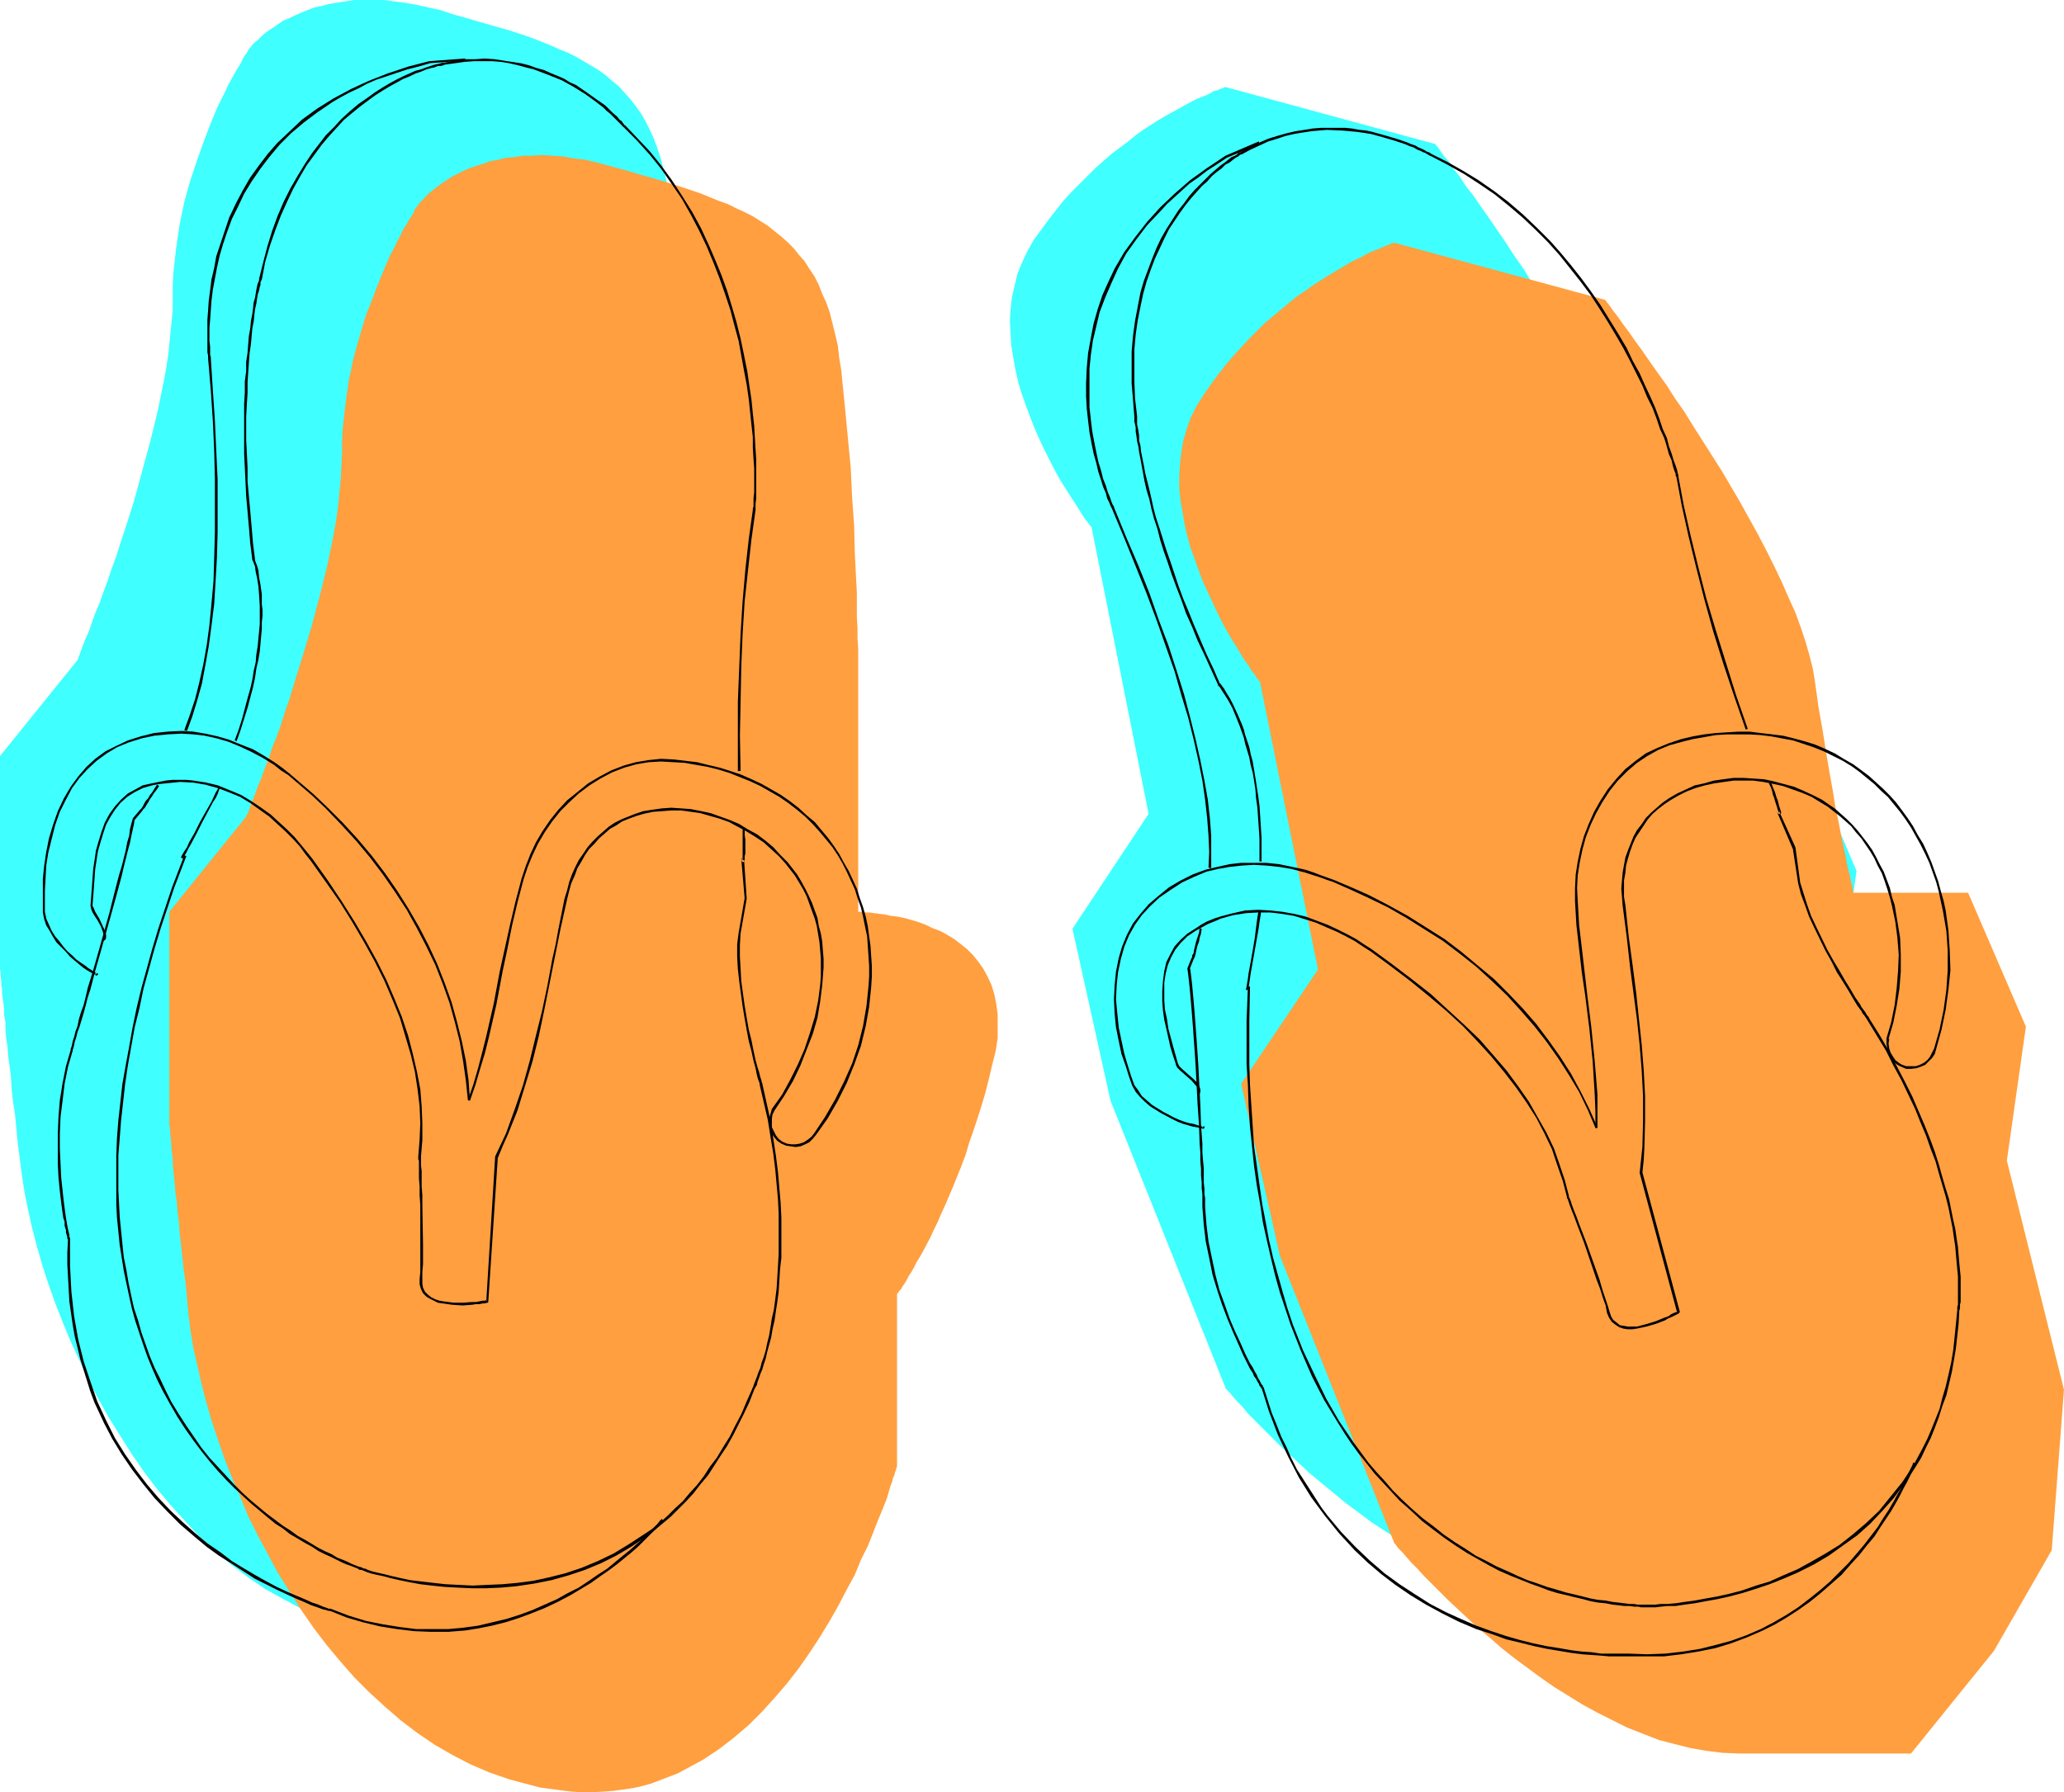 <?xml version="1.0" encoding="UTF-8" standalone="no"?>
<svg
   version="1.0"
   width="129.766mm"
   height="112.706mm"
   id="svg28"
   sodipodi:docname="Thongs 5.wmf"
   xmlns:inkscape="http://www.inkscape.org/namespaces/inkscape"
   xmlns:sodipodi="http://sodipodi.sourceforge.net/DTD/sodipodi-0.dtd"
   xmlns="http://www.w3.org/2000/svg"
   xmlns:svg="http://www.w3.org/2000/svg">
  <sodipodi:namedview
     id="namedview28"
     pagecolor="#ffffff"
     bordercolor="#000000"
     borderopacity="0.25"
     inkscape:showpageshadow="2"
     inkscape:pageopacity="0.0"
     inkscape:pagecheckerboard="0"
     inkscape:deskcolor="#d1d1d1"
     inkscape:document-units="mm" />
  <defs
     id="defs1">
    <pattern
       id="WMFhbasepattern"
       patternUnits="userSpaceOnUse"
       width="6"
       height="6"
       x="0"
       y="0" />
  </defs>
  <path
     style="fill:#3fffff;fill-opacity:1;fill-rule:evenodd;stroke:none"
     d="m 163.862,179.699 h 0.97 l 0.646,0.162 h 0.97 l 1.131,0.162 1.131,0.162 1.293,0.162 1.454,0.162 1.616,0.323 1.454,0.323 1.778,0.485 1.616,0.485 1.778,0.646 1.778,0.808 1.616,0.646 1.778,0.97 1.616,0.97 1.616,1.131 1.454,1.293 1.454,1.454 1.293,1.616 1.131,1.616 1.131,1.778 0.808,2.101 0.646,2.101 0.646,2.424 0.323,2.424 v 2.747 l -0.162,2.909 -0.485,3.07 -0.646,3.232 -0.97,3.394 -0.808,3.232 -0.97,3.232 -0.97,3.07 -0.808,2.909 -0.97,2.747 -0.97,2.747 -0.97,2.586 -0.97,2.424 -0.97,2.424 -0.97,2.424 -0.97,2.101 -0.808,2.101 -0.97,1.939 -0.808,1.939 -0.97,1.778 -0.808,1.616 -0.808,1.454 -0.808,1.454 -0.646,1.293 -0.808,1.293 -0.485,1.131 -0.646,0.97 -0.646,0.97 -0.485,0.808 -0.485,0.646 -0.323,0.646 -0.323,0.485 -0.323,0.323 -0.162,0.323 v 0 l -0.162,0.162 v 40.885 0 0.323 l -0.162,0.162 v 0.485 l -0.323,0.485 -0.323,1.293 -0.323,0.808 -0.323,0.808 -0.323,0.97 -0.646,2.262 -0.97,2.424 -0.97,2.747 -1.293,2.909 -1.293,3.232 -1.454,3.232 -1.616,3.555 -1.778,3.555 -1.939,3.717 -2.101,3.717 -2.424,3.717 -2.424,3.717 -2.424,3.555 -2.747,3.717 -3.07,3.394 -3.07,3.394 -3.232,3.232 -3.394,2.909 -3.555,2.747 -3.878,2.586 -3.878,2.262 -1.939,0.97 -2.262,0.808 -2.101,0.808 -2.101,0.808 -2.101,0.646 -2.424,0.485 -2.262,0.323 -2.424,0.323 -2.262,0.323 h -2.424 -2.586 l -2.586,-0.162 -2.424,-0.162 -5.01,-0.808 -2.424,-0.646 -2.424,-0.485 -2.424,-0.808 -4.525,-1.454 -4.686,-2.101 -4.202,-2.262 -4.363,-2.424 -4.04,-2.747 -3.878,-2.909 -3.878,-3.232 -3.717,-3.394 -3.394,-3.717 -3.394,-3.717 -3.394,-4.04 -3.07,-4.04 -2.909,-4.202 -2.747,-4.363 -2.747,-4.363 -2.424,-4.363 -2.424,-4.525 -2.101,-4.686 -2.101,-4.525 -1.939,-4.686 -1.778,-4.525 -1.616,-4.525 -1.454,-4.525 -1.293,-4.525 -1.131,-4.363 -0.97,-4.363 -0.808,-4.04 -0.646,-4.202 -0.485,-3.878 -0.485,-3.717 -0.323,-3.394 -0.323,-3.394 -0.485,-3.07 -0.323,-3.07 -0.162,-2.747 -0.323,-2.586 -0.323,-2.262 -0.162,-2.262 -0.323,-2.101 -0.162,-1.939 v -1.778 l -0.323,-1.616 v -1.454 l -0.162,-1.454 -0.162,-1.131 -0.162,-1.131 v -0.97 l -0.162,-0.97 v -0.808 l -0.162,-1.293 v -0.97 L 0,230.441 v -0.646 -50.096 l 18.261,-22.624 0.162,-0.162 0.162,-0.485 0.323,-0.808 0.323,-0.97 0.485,-1.293 0.646,-1.616 0.808,-1.778 0.646,-1.939 0.808,-2.262 0.97,-2.262 0.97,-2.747 0.97,-2.586 0.97,-2.909 1.131,-3.07 0.97,-3.07 1.131,-3.394 2.101,-6.626 1.939,-7.11 1.939,-7.11 1.778,-7.272 1.454,-7.11 0.646,-3.555 0.485,-3.394 0.323,-3.394 0.323,-3.232 0.323,-3.232 v -2.909 -3.07 l 0.162,-2.909 0.323,-2.909 0.323,-2.909 0.808,-5.494 1.131,-5.494 1.454,-5.171 1.616,-4.848 1.616,-4.525 1.616,-4.202 0.808,-1.939 0.808,-1.939 1.778,-3.555 0.646,-1.454 0.808,-1.454 0.808,-1.454 0.646,-1.131 0.646,-0.97 0.485,-0.97 0.485,-0.97 0.485,-0.646 0.323,-0.485 0.162,-0.323 0.162,-0.323 v 0 l 0.162,-0.162 0.162,-0.162 0.162,-0.162 0.162,-0.323 0.485,-0.485 0.323,-0.323 0.646,-0.485 L 61.893,8.888 62.539,8.242 63.347,7.595 65.286,6.302 67.387,4.848 68.68,4.363 69.973,3.717 71.427,3.07 73.043,2.424 74.659,1.778 76.275,1.454 78.053,0.97 79.992,0.646 82.093,0.323 84.194,0 h 2.101 2.424 2.424 l 2.424,0.323 2.586,0.323 2.747,0.485 2.909,0.646 2.909,0.646 2.909,0.97 2.909,0.808 5.494,1.616 5.171,1.454 4.848,1.616 4.525,1.778 2.101,0.97 2.101,0.808 1.939,0.97 1.939,1.131 3.555,2.101 1.778,1.293 1.454,1.293 1.616,1.293 1.293,1.454 1.454,1.616 1.131,1.454 1.293,1.778 1.131,1.939 0.97,1.939 0.97,2.101 0.808,2.101 0.808,2.424 0.646,2.424 0.646,2.586 0.646,2.747 0.485,2.909 0.323,2.909 0.323,3.232 0.808,6.464 0.646,6.787 0.485,6.787 0.323,6.949 0.485,6.787 0.162,6.464 0.323,6.464 0.162,2.909 v 3.07 l 0.162,2.747 v 2.747 2.424 l 0.162,2.424 v 2.262 2.101 1.778 l 0.162,1.616 v 4.848 z"
     id="path1" />
  <path
     style="fill:#3fffff;fill-opacity:1;fill-rule:evenodd;stroke:none"
     d="m 291.203,20.685 49.934,13.574 v 0.162 l 0.162,0.162 0.162,0.162 0.162,0.162 0.323,0.485 0.323,0.485 0.808,1.131 1.131,1.293 1.131,1.778 1.454,1.778 1.454,2.262 1.778,2.262 1.778,2.586 1.939,2.747 2.101,3.07 2.101,3.07 2.101,3.232 2.262,3.232 2.101,3.555 4.525,7.11 4.363,7.434 4.202,7.595 2.101,3.878 1.778,3.717 1.778,3.717 1.778,3.717 1.454,3.555 1.293,3.555 1.293,3.555 0.97,3.232 0.646,3.232 0.646,3.07 0.808,5.818 0.808,5.494 0.808,5.171 0.808,4.686 0.808,4.525 0.808,4.04 0.646,3.878 0.323,1.616 0.323,1.778 0.323,1.454 0.323,1.454 0.323,1.293 0.323,1.293 0.162,1.131 0.323,1.131 0.162,0.97 0.162,0.97 0.162,0.646 0.162,0.808 0.323,0.97 v 0.323 l 0.162,0.323 v 0.162 0 h 27.31 l 13.574,31.835 -4.525,31.835 13.574,54.621 -36.36,86.294 h -40.885 l -3.878,-0.162 -3.717,-0.323 -3.878,-0.646 -3.717,-0.97 -3.878,-1.131 -3.717,-1.293 -3.555,-1.616 -3.717,-1.616 -3.555,-1.939 -3.394,-1.939 -3.555,-2.101 -3.232,-2.101 -3.232,-2.101 -3.232,-2.424 -3.07,-2.262 -2.909,-2.424 -2.747,-2.262 -2.747,-2.262 -2.586,-2.424 -2.424,-2.262 -2.262,-2.101 -2.101,-2.101 -1.939,-1.939 -1.778,-1.778 -1.616,-1.616 -1.293,-1.616 -1.293,-1.293 -0.97,-1.131 -0.808,-0.97 -0.646,-0.646 -0.323,-0.323 v -0.162 0 l -27.31,-68.195 -9.05,-40.885 18.099,-27.31 -13.574,-68.195 -0.162,-0.162 -0.323,-0.323 -0.323,-0.485 -0.646,-0.808 -0.646,-0.97 -0.808,-1.293 -0.808,-1.293 -0.97,-1.454 -1.131,-1.778 -1.131,-1.778 -1.131,-1.939 -1.131,-2.101 -1.131,-2.262 -1.131,-2.262 -1.131,-2.424 -1.131,-2.586 -0.97,-2.586 -0.97,-2.586 -0.97,-2.747 -0.808,-2.747 -0.646,-2.909 -0.485,-2.747 -0.485,-2.909 -0.162,-2.909 -0.162,-2.909 0.162,-2.747 0.323,-2.909 0.646,-2.747 0.646,-2.747 1.131,-2.747 1.293,-2.747 1.454,-2.586 1.778,-2.424 1.778,-2.424 1.778,-2.262 1.778,-2.262 1.939,-2.101 1.939,-1.939 1.939,-1.939 1.778,-1.778 3.878,-3.394 1.939,-1.454 1.939,-1.454 1.778,-1.454 1.778,-1.293 1.778,-1.131 1.778,-1.131 1.616,-0.97 3.232,-1.778 1.454,-0.808 1.454,-0.808 1.293,-0.646 1.131,-0.485 1.293,-0.485 0.97,-0.485 0.808,-0.485 0.808,-0.162 0.646,-0.323 0.485,-0.162 0.485,-0.162 0.162,-0.162 z"
     id="path2" />
  <path
     style="fill:#ff9f3f;fill-opacity:1;fill-rule:evenodd;stroke:none"
     d="m 203.939,216.705 h 1.131 l 0.646,0.162 h 0.97 l 0.97,0.162 1.293,0.162 1.293,0.162 1.454,0.323 1.454,0.162 1.616,0.323 1.778,0.485 1.616,0.485 1.778,0.646 1.616,0.808 1.778,0.646 1.778,0.97 1.616,0.97 1.454,1.131 1.616,1.293 1.454,1.454 1.293,1.616 1.131,1.616 0.97,1.778 0.97,2.101 0.646,2.101 0.485,2.424 0.323,2.424 v 2.747 2.909 l -0.485,3.07 -0.808,3.232 -0.808,3.394 -0.808,3.232 -0.97,3.232 -0.97,3.07 -0.97,2.909 -0.97,2.747 -0.808,2.747 -0.97,2.586 -0.97,2.424 -0.97,2.424 -1.939,4.525 -0.97,2.101 -0.808,1.939 -0.97,1.939 -0.808,1.778 -1.616,3.07 -0.808,1.454 -0.808,1.293 -0.646,1.293 -0.646,1.131 -0.646,0.97 -0.485,0.97 -0.485,0.808 -0.485,0.646 -0.323,0.646 -0.485,0.485 -0.162,0.323 -0.323,0.323 v 0 0.162 40.885 0 l -0.162,0.323 v 0.162 l -0.162,0.485 -0.162,0.485 -0.162,0.646 -0.323,0.646 -0.162,0.808 -0.323,0.808 -0.323,0.97 -0.646,2.262 -0.97,2.424 -1.131,2.747 -1.131,2.909 -1.293,3.232 -1.616,3.232 -1.454,3.555 -1.939,3.555 -1.939,3.717 -2.101,3.717 -2.262,3.717 -2.424,3.717 -2.586,3.717 -2.747,3.555 -2.909,3.394 -3.07,3.394 -3.232,3.232 -3.394,2.909 -3.555,2.747 -3.878,2.586 -3.878,2.101 -2.101,1.131 -2.101,0.808 -2.101,0.808 -2.101,0.808 -2.262,0.646 -2.262,0.485 -2.262,0.323 -2.424,0.323 -2.262,0.162 -2.424,0.162 h -2.586 l -2.586,-0.162 -2.586,-0.323 -4.848,-0.646 -2.424,-0.646 -2.424,-0.646 -2.424,-0.646 -4.686,-1.616 -4.525,-1.939 -4.363,-2.262 -4.202,-2.424 -4.04,-2.747 -4.04,-3.07 -3.717,-3.232 -3.717,-3.394 -3.555,-3.555 -3.394,-3.878 -3.232,-3.878 -3.07,-4.04 -2.909,-4.202 -2.747,-4.363 -2.747,-4.363 -2.424,-4.525 -2.424,-4.525 -2.262,-4.525 -1.939,-4.686 -1.939,-4.525 -1.778,-4.525 -1.616,-4.686 -1.454,-4.363 -1.293,-4.525 -1.131,-4.363 -0.97,-4.363 -0.97,-4.202 -0.646,-4.04 -0.485,-3.878 -0.323,-3.717 -0.323,-3.555 -0.485,-3.232 -0.323,-3.232 -0.323,-2.909 -0.323,-2.747 -0.162,-2.586 -0.323,-2.424 -0.162,-2.262 -0.323,-1.939 -0.162,-2.101 -0.162,-1.616 -0.162,-1.616 -0.162,-1.616 v -1.293 l -0.162,-1.131 -0.162,-1.293 v -0.97 l -0.162,-1.616 -0.162,-1.293 v -0.97 l -0.162,-0.646 v -0.646 -50.096 l 18.261,-22.624 v -0.162 l 0.323,-0.485 0.323,-0.808 0.323,-0.97 0.485,-1.293 0.646,-1.616 0.646,-1.778 0.808,-1.939 0.808,-2.262 0.97,-2.424 0.808,-2.586 1.131,-2.747 0.97,-2.747 0.97,-3.07 1.131,-3.232 0.97,-3.232 2.101,-6.787 2.101,-6.949 1.939,-7.272 1.778,-7.11 1.454,-7.11 0.646,-3.555 0.485,-3.394 0.323,-3.394 0.323,-3.232 0.162,-3.232 0.162,-3.07 v -2.909 l 0.162,-2.909 0.323,-2.909 0.323,-2.909 0.808,-5.656 1.131,-5.333 1.454,-5.171 1.454,-4.848 1.778,-4.525 1.616,-4.202 0.808,-1.939 0.808,-1.939 0.808,-1.778 0.97,-1.778 0.646,-1.454 0.808,-1.454 0.646,-1.454 0.808,-1.131 0.485,-0.97 0.646,-0.97 0.485,-0.808 0.323,-0.808 0.323,-0.485 0.323,-0.323 0.162,-0.323 v 0 l 0.162,-0.162 v -0.162 l 0.323,-0.162 0.162,-0.323 0.485,-0.323 0.323,-0.485 0.485,-0.485 0.646,-0.646 0.808,-0.646 0.808,-0.646 1.778,-1.293 2.262,-1.454 1.293,-0.646 1.293,-0.646 1.454,-0.646 1.454,-0.485 1.616,-0.485 1.778,-0.646 1.778,-0.323 1.939,-0.485 1.939,-0.162 2.101,-0.323 h 2.262 l 2.262,-0.162 2.424,0.162 2.586,0.162 2.586,0.485 2.747,0.323 2.747,0.646 2.909,0.808 3.07,0.808 2.747,0.808 5.656,1.616 5.171,1.616 4.848,1.616 4.363,1.778 2.262,0.808 1.939,0.97 2.101,0.97 1.939,0.97 1.778,1.131 1.778,1.131 1.616,1.293 1.616,1.293 1.454,1.293 1.454,1.454 1.293,1.616 1.293,1.454 1.131,1.778 1.293,1.939 0.97,1.939 0.808,2.101 0.97,2.101 0.808,2.262 0.646,2.586 0.646,2.586 0.646,2.747 0.323,2.909 0.485,2.909 0.323,3.232 0.646,6.464 0.646,6.787 0.646,6.787 0.323,6.949 0.485,6.787 0.162,6.464 0.323,6.464 0.162,2.909 v 3.07 2.747 l 0.162,2.747 v 2.424 l 0.162,2.424 v 2.262 2.101 1.778 1.616 4.848 z"
     id="path3" />
  <path
     style="fill:#ff9f3f;fill-opacity:1;fill-rule:evenodd;stroke:none"
     d="m 473.811,392.364 -19.715,24.402 h -40.885 l -3.878,-0.162 -3.878,-0.485 -3.717,-0.646 -3.878,-0.97 -3.717,-0.97 -3.717,-1.454 -3.717,-1.454 -3.555,-1.778 -3.555,-1.778 -3.555,-1.939 -3.394,-2.101 -3.394,-2.101 -3.232,-2.262 -3.07,-2.262 -3.07,-2.262 -3.07,-2.424 -2.747,-2.424 -2.747,-2.262 -2.424,-2.262 -2.424,-2.262 -2.262,-2.101 -2.101,-2.101 -1.939,-1.939 -1.778,-1.778 -1.616,-1.778 -1.454,-1.454 -1.131,-1.293 -0.97,-1.131 -0.97,-0.97 -0.485,-0.646 -0.323,-0.485 h -0.162 v -0.162 l -27.149,-68.195 -9.211,-40.885 18.261,-27.149 -13.736,-68.195 v -0.162 l -0.323,-0.323 -0.485,-0.646 -0.485,-0.808 -0.808,-0.97 -0.646,-1.131 -0.97,-1.293 -0.97,-1.616 -0.97,-1.616 -1.131,-1.778 -1.131,-1.939 -1.131,-2.101 -1.131,-2.262 -1.131,-2.424 -1.131,-2.424 -1.131,-2.424 -0.97,-2.586 -0.97,-2.747 -0.97,-2.586 -0.808,-2.909 -0.646,-2.747 -0.485,-2.909 -0.485,-2.747 -0.323,-2.909 v -2.909 l 0.162,-2.747 0.323,-2.909 0.485,-2.909 0.808,-2.747 0.97,-2.747 1.293,-2.586 1.616,-2.586 1.778,-2.586 1.778,-2.424 1.778,-2.262 1.778,-2.101 1.939,-2.101 1.939,-2.101 1.778,-1.778 1.939,-1.939 3.878,-3.232 1.939,-1.616 1.778,-1.454 1.939,-1.293 1.778,-1.293 3.555,-2.262 1.616,-0.97 1.616,-0.97 1.616,-0.97 1.454,-0.808 1.454,-0.646 1.131,-0.646 1.293,-0.646 1.131,-0.485 0.97,-0.323 0.97,-0.485 0.808,-0.323 0.646,-0.162 0.485,-0.323 h 0.323 l 0.323,-0.162 v 0 l 50.096,13.574 v 0 l 0.162,0.162 0.162,0.162 0.162,0.323 0.323,0.323 0.323,0.485 0.808,1.131 1.131,1.454 1.131,1.616 1.454,1.939 1.454,2.101 1.778,2.424 1.778,2.586 1.939,2.747 2.101,2.909 1.939,3.07 2.262,3.232 2.101,3.394 2.262,3.555 4.525,7.11 4.363,7.434 4.202,7.595 1.939,3.717 1.939,3.878 1.778,3.717 1.616,3.717 1.616,3.555 1.293,3.555 1.131,3.394 0.97,3.394 0.808,3.232 0.485,3.07 0.808,5.818 0.97,5.494 0.808,5.01 0.808,4.848 0.808,4.525 0.646,4.04 0.808,3.717 0.323,1.778 0.323,1.616 0.323,1.616 0.323,1.454 0.323,1.293 0.162,1.293 0.323,1.293 0.162,0.97 0.323,0.97 0.162,0.97 0.162,0.646 0.162,0.646 0.162,0.646 v 0.485 l 0.162,0.485 v 0.162 0.162 0 h 27.31 l 13.736,31.835 -4.525,31.835 13.574,54.459 -2.909,38.138 z"
     id="path4" />
  <path
     style="fill:#000000;fill-opacity:1;fill-rule:evenodd;stroke:none"
     d="m 43.47,204.101 0.323,-0.646 0.485,-0.808 0.485,-0.97 0.646,-1.131 1.293,-2.424 1.293,-2.586 1.293,-2.424 1.293,-2.424 0.646,-0.97 0.485,-0.97 0.323,-0.97 0.323,-0.646 -0.323,-0.162 -0.323,0.646 -0.485,0.808 -0.97,2.101 -1.293,2.262 -1.454,2.586 -1.293,2.586 -1.293,2.262 -0.485,1.131 -0.646,0.97 -0.485,0.808 -0.323,0.646 z"
     id="path5" />
  <path
     style="fill:#000000;fill-opacity:1;fill-rule:evenodd;stroke:none"
     d="m 56.237,176.144 0.97,-2.747 0.808,-2.586 0.808,-2.586 0.646,-2.424 0.646,-2.424 0.485,-2.262 0.323,-2.262 0.485,-2.101 0.323,-1.939 0.162,-1.778 0.162,-1.778 0.162,-1.778 v -1.616 l 0.162,-1.454 v -1.454 l -0.162,-1.293 v -1.293 -1.131 l -0.323,-2.262 -0.323,-1.778 -0.162,-1.616 -0.323,-1.131 -0.323,-0.808 -0.162,-0.485 v -0.323 0.162 l -0.485,-3.878 -0.323,-3.878 -0.323,-3.717 -0.323,-3.555 -0.323,-3.555 v -3.232 l -0.162,-3.394 -0.162,-3.07 v -5.818 l 0.162,-2.909 0.162,-2.586 v -2.586 l 0.162,-2.424 0.162,-2.262 0.162,-2.262 0.323,-2.101 0.162,-1.939 0.162,-1.778 0.323,-1.616 0.162,-1.616 0.162,-1.293 0.323,-1.454 0.162,-1.131 0.162,-0.97 0.323,-0.97 0.162,-0.808 0.162,-0.485 v -0.646 l 0.162,-0.323 0.162,-0.323 v 0 l 0.808,-4.202 1.131,-3.878 1.293,-3.717 1.293,-3.394 1.454,-3.232 1.454,-3.07 1.616,-2.909 1.616,-2.747 1.778,-2.424 1.778,-2.424 1.778,-2.101 1.778,-1.939 1.778,-1.939 1.939,-1.616 1.778,-1.454 1.939,-1.454 1.778,-1.293 1.778,-1.131 1.616,-0.97 1.778,-0.97 1.454,-0.808 1.616,-0.646 1.293,-0.646 1.454,-0.485 1.131,-0.485 1.131,-0.323 0.808,-0.162 0.808,-0.323 h 0.646 l 0.646,-0.162 0.323,-0.162 v 0 l 2.424,-0.323 2.262,-0.323 2.262,-0.162 h 2.262 2.101 l 2.101,0.162 1.939,0.323 2.101,0.485 1.778,0.485 1.939,0.485 3.394,1.293 3.232,1.293 2.909,1.616 2.586,1.616 2.262,1.616 2.101,1.616 0.808,0.808 0.808,0.646 0.646,0.646 1.131,1.131 0.485,0.485 0.323,0.323 0.323,0.323 v 0.162 h 0.162 v 0 l 3.232,3.232 3.07,3.394 2.747,3.394 2.586,3.717 2.424,3.555 2.101,3.717 1.939,3.717 1.778,3.717 1.616,3.878 1.454,3.717 1.293,3.717 1.293,3.878 0.97,3.717 0.97,3.555 0.646,3.555 0.646,3.555 0.646,3.394 0.485,3.394 0.323,3.07 0.323,3.07 0.323,2.909 v 2.586 l 0.162,2.586 0.162,2.262 v 5.656 l -0.162,1.454 v 1.131 0.808 l -0.162,0.485 v 0.323 l -0.97,6.949 -0.808,7.272 -0.646,7.434 -0.485,7.757 -0.323,7.918 -0.323,8.242 v 8.08 8.403 h 0.646 l -0.162,-8.403 0.162,-8.08 0.162,-8.242 0.323,-7.918 0.485,-7.757 0.808,-7.434 0.808,-7.272 0.97,-6.949 v -0.323 -0.485 -0.646 l 0.162,-1.293 v -1.293 -5.656 -2.262 l -0.162,-2.424 -0.162,-2.747 -0.162,-2.909 -0.323,-2.909 -0.323,-3.232 -0.485,-3.232 -0.485,-3.394 -0.808,-4.04 -0.808,-3.878 -0.97,-3.878 -1.131,-3.878 -1.131,-3.717 -1.293,-3.555 -1.454,-3.555 -1.454,-3.394 -1.939,-4.202 -2.101,-3.878 -2.424,-3.878 -2.424,-3.717 -2.586,-3.555 -2.747,-3.394 -2.909,-3.07 -2.909,-3.07 h -0.162 l -0.162,-0.323 -0.162,-0.162 -0.323,-0.485 -0.485,-0.323 -0.485,-0.646 -1.293,-1.131 -0.808,-0.808 -0.808,-0.808 -2.101,-1.454 -2.262,-1.616 -2.586,-1.778 -1.454,-0.646 -1.293,-0.808 -1.454,-0.646 -1.616,-0.646 -1.778,-0.808 -1.778,-0.485 -1.778,-0.646 -1.939,-0.485 -2.101,-0.323 -2.101,-0.323 -2.101,-0.323 -2.262,-0.162 -2.262,0.162 h -2.424 l -2.424,0.323 -2.424,0.485 h -0.162 -0.323 l -0.485,0.162 -0.646,0.162 -0.808,0.162 -0.97,0.323 -0.97,0.323 -1.293,0.485 -1.293,0.323 -1.454,0.646 -1.454,0.646 -1.616,0.808 -1.778,0.97 -1.616,0.97 -1.778,1.131 -1.778,1.293 -2.101,1.454 -2.101,1.778 -1.939,1.778 -1.778,1.939 -1.939,1.939 -1.616,2.101 -1.616,2.101 -1.616,2.424 -1.778,2.909 -1.778,3.07 -1.616,3.232 -1.454,3.394 -1.293,3.555 -1.131,3.717 -0.97,3.717 -0.97,3.878 v 0.162 0.162 l -0.162,0.485 -0.162,0.323 -0.162,0.646 -0.162,0.808 -0.162,0.97 -0.162,0.97 -0.323,1.131 -0.162,1.454 -0.162,1.293 -0.323,1.616 -0.162,1.778 -0.323,1.778 -0.162,1.939 -0.162,2.101 -0.323,2.101 v 2.262 l -0.323,2.424 v 2.586 l -0.162,2.747 v 2.747 5.979 3.07 l 0.162,3.394 0.162,3.232 0.162,3.555 0.323,3.555 0.323,3.717 0.323,3.878 0.485,3.878 v 0.162 0 l 0.162,0.162 0.162,0.485 0.323,0.808 0.162,1.293 0.323,1.454 0.323,1.939 0.162,2.101 0.162,2.586 v 2.909 1.454 l -0.323,3.394 -0.162,1.778 -0.323,1.939 -0.162,1.939 -0.485,2.101 -0.323,2.101 -0.485,2.101 -0.646,2.262 -0.646,2.424 -0.646,2.424 -0.808,2.586 -0.97,2.586 z"
     id="path6" />
  <path
     style="fill:#000000;fill-opacity:1;fill-rule:evenodd;stroke:none"
     d="m 176.467,197.152 v 0.97 1.131 3.717 0.808 0.323 0.323 0 0 h 0.162 0.162 v 0 -0.323 h -0.646 l 0.808,9.534 h 0.485 l -0.646,-9.534 -0.646,0.162 0.162,0.485 0.162,0.162 h 0.162 l 0.162,-0.162 0.162,-0.323 v -0.485 -0.485 l 0.162,-0.485 v -3.394 l -0.162,-1.131 v -1.293 z"
     id="path7" />
  <path
     style="fill:#000000;fill-opacity:1;fill-rule:evenodd;stroke:none"
     d="m 43.794,203.293 -2.909,7.595 -1.616,4.848 -1.616,4.848 -1.454,4.848 -1.293,4.686 -1.293,4.686 -1.131,4.686 -0.97,4.686 -0.808,4.525 -0.808,4.363 -0.808,4.525 -0.485,4.363 -0.485,4.363 -0.323,4.202 -0.162,4.202 v 4.04 4.04 3.394 l 0.162,3.232 0.323,3.232 0.323,3.232 0.485,3.07 0.485,3.07 0.646,3.07 0.646,3.07 0.646,2.909 0.808,2.909 0.97,2.909 0.97,2.909 0.97,2.747 1.131,2.747 1.131,2.586 1.293,2.586 1.778,3.232 1.778,3.07 1.778,2.747 1.939,2.747 1.939,2.586 1.939,2.424 1.939,2.262 2.101,2.262 1.939,1.939 2.101,1.939 1.939,1.778 1.939,1.616 1.939,1.616 1.778,1.454 1.778,1.131 1.616,1.293 1.939,1.131 1.616,0.97 1.778,0.97 1.454,0.97 1.616,0.808 1.454,0.646 1.293,0.646 1.293,0.646 1.131,0.485 0.97,0.323 0.808,0.323 0.808,0.323 0.485,0.323 h 0.485 l 0.323,0.162 v 0 h 0.162 l 0.162,0.162 h 0.162 l 0.323,0.162 0.97,0.323 1.293,0.323 1.616,0.323 1.778,0.485 2.101,0.485 2.424,0.485 2.586,0.485 2.747,0.323 3.07,0.323 3.07,0.162 3.394,0.162 h 3.394 l 3.555,-0.162 3.555,-0.323 4.363,-0.646 4.04,-0.808 4.04,-1.131 3.878,-1.293 3.878,-1.616 3.555,-1.778 3.555,-2.101 3.394,-2.262 2.101,-1.616 1.939,-1.616 1.939,-1.616 1.778,-1.778 1.939,-1.939 1.778,-1.939 1.616,-2.101 1.778,-2.101 1.454,-2.262 1.454,-2.262 1.616,-2.424 1.454,-2.586 1.293,-2.586 1.293,-2.586 1.293,-2.747 1.131,-2.909 v 0 l 0.162,-0.323 0.162,-0.323 0.323,-0.485 0.162,-0.808 0.323,-0.808 0.323,-0.97 0.485,-1.131 0.323,-1.131 0.485,-1.454 0.323,-1.454 0.485,-1.778 0.485,-1.778 0.323,-1.939 0.485,-2.101 0.323,-2.262 0.323,-2.101 0.323,-2.424 0.162,-2.586 0.162,-2.747 0.323,-2.747 v -3.07 -3.07 -3.394 l -0.162,-3.394 -0.323,-3.717 -0.323,-3.717 -0.485,-3.878 -0.646,-4.202 -0.646,-4.202 -0.97,-4.363 -0.97,-4.363 v -0.162 l -0.162,-0.162 v -0.323 l -0.162,-0.485 -0.162,-0.485 -0.162,-0.646 -0.162,-0.646 -0.323,-0.97 -0.485,-1.778 -0.485,-2.262 -0.485,-2.424 -0.646,-2.586 -0.485,-2.747 -0.485,-2.909 -0.808,-5.818 -0.162,-3.07 -0.162,-2.747 v -2.747 l 0.162,-2.747 1.454,-8.242 -0.485,-0.162 -1.454,8.403 -0.323,2.586 v 2.909 l 0.162,2.909 0.323,2.909 0.808,5.979 0.485,2.909 0.485,2.747 0.485,2.586 0.646,2.424 0.485,2.262 0.485,1.778 0.162,0.808 0.162,0.808 0.162,0.646 0.162,0.485 0.162,0.485 0.162,0.323 v 0.162 0.162 l 0.97,4.202 0.97,4.202 0.646,4.04 0.646,3.878 0.485,3.878 0.323,3.555 0.323,3.555 0.162,3.394 v 3.232 3.232 3.07 l -0.162,2.909 -0.162,2.747 -0.162,2.586 -0.323,2.586 -0.323,2.424 -0.485,2.101 -0.323,2.101 -0.323,1.939 -0.485,1.939 -0.323,1.616 -0.485,1.616 -0.485,1.293 -0.323,1.293 -0.485,1.131 -0.323,0.97 -0.323,0.808 -0.323,0.808 -0.162,0.485 -0.162,0.485 -0.162,0.162 v 0.162 l -1.293,2.909 -1.293,3.07 -1.454,2.747 -1.293,2.586 -1.616,2.586 -1.454,2.424 -1.616,2.101 -1.454,2.262 -1.616,2.101 -1.778,1.939 -1.616,1.939 -1.778,1.616 -1.778,1.778 -1.778,1.616 -1.778,1.454 -1.939,1.293 -3.717,2.424 -3.717,2.262 -3.717,1.778 -3.878,1.616 -3.878,1.293 -3.878,0.97 -3.717,0.808 -3.717,0.485 -3.555,0.323 -3.717,0.162 -3.394,0.162 -3.232,-0.162 -3.232,-0.162 -2.909,-0.323 -2.747,-0.323 -2.747,-0.323 -2.262,-0.485 -2.101,-0.485 -1.939,-0.485 -1.454,-0.323 -1.293,-0.323 -0.97,-0.323 -0.323,-0.162 -0.323,-0.162 h -0.162 v 0 h -0.162 l -0.323,-0.162 -0.323,-0.162 -0.646,-0.162 -0.808,-0.323 -0.808,-0.323 -0.97,-0.485 -1.131,-0.485 -1.293,-0.485 -1.293,-0.808 -1.454,-0.646 -1.616,-0.808 -1.616,-0.97 -1.616,-0.97 -1.778,-0.97 -1.778,-1.293 -1.778,-1.131 -1.939,-1.454 -1.939,-1.454 -1.939,-1.616 -1.939,-1.616 -1.939,-1.778 -1.939,-1.939 -1.939,-2.101 -1.939,-2.101 -1.939,-2.101 -1.939,-2.424 -1.778,-2.586 -1.778,-2.586 -1.778,-2.747 -1.778,-2.909 -1.454,-2.909 -1.293,-2.747 -1.293,-2.586 -1.131,-2.747 -0.97,-2.747 -0.97,-2.747 -0.808,-2.909 -0.97,-2.909 -0.646,-2.909 -0.646,-3.07 -0.485,-2.909 -0.646,-3.232 -0.323,-3.07 -0.323,-3.232 -0.323,-3.232 -0.162,-3.232 -0.162,-3.232 v -4.04 -4.202 l 0.323,-4.04 0.323,-4.202 0.485,-4.363 0.485,-4.363 0.646,-4.363 0.808,-4.525 0.808,-4.525 1.131,-4.525 0.97,-4.686 1.293,-4.686 1.293,-4.686 1.454,-4.848 1.616,-4.848 1.616,-4.848 2.909,-7.595 z"
     id="path8" />
  <path
     style="fill:#000000;fill-opacity:1;fill-rule:evenodd;stroke:none"
     d="m 157.237,361.014 -0.162,0.162 -0.323,0.323 -0.485,0.646 -0.646,0.646 -0.808,0.808 -1.131,1.131 -1.131,1.131 -1.293,1.131 -1.616,1.454 -1.616,1.293 -1.778,1.454 -1.939,1.616 -2.262,1.454 -2.101,1.454 -2.424,1.616 -2.586,1.293 -2.586,1.454 -2.909,1.293 -2.909,1.293 -3.07,1.131 -3.07,0.97 -3.394,0.808 -3.394,0.808 -3.555,0.485 -3.555,0.323 h -3.717 -3.878 l -3.878,-0.485 -4.04,-0.646 -4.04,-0.808 -4.202,-1.293 -4.202,-1.616 h -0.162 -0.162 -0.162 l -0.323,-0.162 -0.97,-0.323 -1.131,-0.485 -1.454,-0.485 -1.778,-0.808 -1.939,-0.808 -2.262,-0.97 -2.424,-1.131 -2.424,-1.293 -2.586,-1.454 -2.747,-1.616 -2.909,-1.778 -2.747,-2.101 -3.07,-2.101 -2.909,-2.424 -2.909,-2.586 -2.909,-2.747 -2.909,-3.07 -2.747,-3.232 -2.586,-3.394 -2.586,-3.717 -2.424,-3.878 -2.101,-4.202 -2.101,-4.525 -1.616,-4.686 -1.616,-4.848 -0.646,-2.586 -0.646,-2.586 -0.485,-2.747 -0.485,-2.747 -0.323,-2.909 -0.323,-2.909 -0.162,-3.07 -0.162,-3.07 v -3.07 -3.232 0 -0.162 -0.162 l -0.162,-0.323 v -0.485 l -0.162,-0.646 -0.162,-0.646 -0.162,-0.808 -0.162,-0.97 -0.162,-0.97 -0.162,-1.131 -0.323,-2.424 -0.323,-2.909 -0.323,-3.07 -0.162,-3.394 -0.162,-3.555 v -3.555 l 0.162,-3.878 0.485,-3.878 0.485,-4.04 0.808,-4.04 1.131,-3.878 v -0.162 l 0.162,-0.485 0.162,-0.646 0.162,-0.808 0.323,-0.97 0.323,-1.293 0.485,-1.293 0.485,-1.616 0.485,-1.616 0.485,-1.778 0.485,-1.939 0.646,-1.939 1.131,-4.363 1.293,-4.525 2.586,-9.211 1.293,-4.686 1.131,-4.202 0.485,-2.101 0.485,-1.939 0.485,-1.939 0.485,-1.778 0.323,-1.616 0.323,-1.454 0.323,-1.454 0.162,-1.131 v 0.162 l 1.616,-1.939 v 0 l 0.162,-0.162 0.162,-0.323 0.485,-0.485 0.485,-0.808 0.323,-0.485 0.323,-0.646 0.485,-0.646 0.485,-0.808 0.646,-0.808 0.646,-0.97 -0.485,-0.323 -0.646,0.97 -0.485,0.808 -0.646,0.808 -0.323,0.646 -0.485,0.485 -0.323,0.485 -0.485,0.97 -0.323,0.485 -0.323,0.323 v 0 l -0.162,0.162 -1.616,1.939 v 0.162 0 l -0.323,1.131 -0.323,1.293 -0.162,1.454 -0.485,1.616 -0.323,1.778 -0.485,1.939 -0.485,1.939 -0.646,2.101 -1.131,4.363 -1.131,4.525 -2.586,9.211 -1.293,4.525 -1.293,4.202 -0.485,2.101 -0.485,1.939 -0.646,1.778 -0.485,1.616 -0.323,1.616 -0.485,1.293 -0.323,1.293 -0.162,0.485 -0.162,0.485 -0.162,0.808 -0.162,0.646 -0.162,0.323 v 0.323 l -1.131,3.878 -0.808,4.04 -0.646,4.04 -0.323,3.878 -0.162,4.04 v 3.555 3.717 l 0.162,3.232 0.323,3.232 0.323,2.747 0.323,2.424 0.162,1.131 0.323,0.97 v 0.97 l 0.323,0.97 v 0.646 l 0.162,0.485 0.162,0.646 v 0.323 l 0.162,0.162 v 0.162 -0.162 l -0.162,3.07 v 2.909 l 0.323,5.818 0.162,2.909 0.808,5.656 0.485,2.747 0.646,2.586 0.646,2.747 0.808,2.586 0.808,2.586 0.808,2.586 0.97,2.586 1.131,2.424 1.131,2.424 1.939,3.717 2.262,3.717 2.424,3.555 2.586,3.394 2.747,3.394 3.07,3.232 3.07,3.07 3.394,2.909 2.909,2.424 2.909,2.101 3.07,1.939 2.747,1.778 2.747,1.778 2.586,1.293 2.586,1.293 2.424,1.131 2.101,0.97 1.939,0.808 1.778,0.808 1.454,0.485 1.293,0.485 0.808,0.162 0.323,0.162 h 0.323 l 0.162,0.162 v 0 -0.162 l 4.04,1.616 3.878,1.131 4.04,0.97 4.04,0.646 4.04,0.485 4.04,0.162 h 4.04 l 4.04,-0.323 3.07,-0.485 3.232,-0.646 3.232,-0.808 3.07,-0.97 3.07,-1.131 3.232,-1.293 3.07,-1.454 3.07,-1.616 2.424,-1.454 2.424,-1.454 2.262,-1.616 2.101,-1.454 1.939,-1.454 1.778,-1.454 1.778,-1.454 1.454,-1.293 1.293,-1.293 1.131,-1.131 1.131,-1.131 0.808,-0.808 0.646,-0.808 0.485,-0.485 0.162,-0.323 0.162,-0.162 z"
     id="path9" />
  <path
     style="fill:#000000;fill-opacity:1;fill-rule:evenodd;stroke:none"
     d="m 44.44,173.72 1.293,-3.555 1.131,-3.717 1.131,-4.04 0.808,-4.363 0.808,-4.525 0.646,-4.848 0.646,-5.171 0.323,-5.333 0.323,-5.656 0.162,-5.979 v -6.141 -6.464 l -0.323,-6.787 -0.323,-7.11 -0.485,-7.272 -0.485,-7.595 v -0.323 l -0.162,-0.485 v -0.808 -1.131 l -0.162,-1.293 v -3.232 l 0.162,-1.939 0.162,-2.262 0.162,-2.262 0.323,-2.586 0.485,-2.586 0.485,-2.586 0.646,-2.909 0.808,-2.747 0.97,-2.909 1.131,-3.07 1.454,-2.909 1.454,-3.07 1.778,-2.909 2.101,-3.07 2.101,-2.747 2.424,-2.909 2.747,-2.747 3.07,-2.586 3.232,-2.424 3.555,-2.424 1.939,-1.131 2.101,-1.131 2.101,-0.97 2.101,-1.131 2.262,-0.97 2.424,-0.808 2.424,-0.808 2.424,-0.808 2.586,-0.646 2.747,-0.808 h -0.162 l 8.565,-0.646 v -0.485 l -8.565,0.646 -5.01,1.293 -4.848,1.616 -4.525,1.778 -4.202,1.939 -4.202,2.262 -3.878,2.424 -3.555,2.586 -3.232,3.07 -2.586,2.424 -2.262,2.586 -2.101,2.747 -2.101,2.909 -1.778,3.07 -1.616,3.07 -1.616,3.394 -1.131,3.394 -0.97,2.909 -0.97,2.909 -0.485,2.747 -0.646,2.747 -0.323,2.586 -0.323,2.424 -0.162,2.424 -0.162,2.101 v 1.939 3.394 1.293 1.131 l 0.162,0.808 v 0.485 0.162 l 0.646,7.595 0.485,7.272 0.323,7.11 0.162,6.787 v 6.464 6.141 l -0.162,5.979 -0.162,5.494 -0.485,5.494 -0.485,5.01 -0.646,4.848 -0.808,4.525 -0.97,4.363 -0.97,3.878 -1.293,3.878 -1.293,3.555 z"
     id="path10" />
  <path
     style="fill:#000000;fill-opacity:1;fill-rule:evenodd;stroke:none"
     d="m 111.665,261.468 -0.323,-4.686 -0.646,-4.686 -0.97,-4.686 -1.131,-4.525 -1.293,-4.686 -1.616,-4.525 -1.778,-4.525 -2.101,-4.525 -2.262,-4.363 -2.424,-4.202 -2.747,-4.363 -2.909,-4.202 -3.07,-4.04 -3.394,-4.04 -3.555,-3.878 -3.717,-3.717 -0.323,0.323 3.717,3.878 3.555,3.878 3.232,3.878 3.07,4.04 2.909,4.202 2.747,4.202 2.424,4.363 2.262,4.363 2.101,4.363 1.778,4.525 1.616,4.525 1.293,4.686 1.131,4.525 0.808,4.686 0.646,4.525 0.485,4.686 z"
     id="path11" />
  <path
     style="fill:#000000;fill-opacity:1;fill-rule:evenodd;stroke:none"
     d="m 77.73,191.819 -3.232,-3.07 -3.394,-2.909 -0.323,0.323 3.394,2.909 3.232,3.07 z"
     id="path12" />
  <path
     style="fill:#000000;fill-opacity:1;fill-rule:evenodd;stroke:none"
     d="m 71.104,185.84 -2.262,-1.939 -1.616,-1.293 -1.778,-1.293 -0.323,0.485 1.616,1.293 1.778,1.131 2.262,1.939 z"
     id="path13" />
  <path
     style="fill:#000000;fill-opacity:1;fill-rule:evenodd;stroke:none"
     d="m 65.448,181.315 -2.586,-1.616 -2.747,-1.616 -2.909,-1.131 -2.747,-1.131 -2.747,-0.808 -2.909,-0.646 -2.909,-0.485 -2.747,-0.162 v 0.646 l 2.747,0.162 2.747,0.323 2.909,0.646 2.747,0.808 2.747,1.131 2.747,1.293 2.747,1.454 2.586,1.616 z"
     id="path14" />
  <path
     style="fill:#000000;fill-opacity:1;fill-rule:evenodd;stroke:none"
     d="m 43.147,173.72 -3.232,0.162 -3.232,0.323 -3.232,0.808 -3.07,0.97 -2.747,1.293 -2.586,1.293 -2.424,1.778 -2.101,1.939 -1.939,2.262 -1.778,2.424 -1.616,2.747 -1.454,3.07 -1.131,3.232 -0.97,3.232 -0.646,3.232 -0.485,3.232 -0.323,3.07 v 2.909 2.586 2.586 0 l 0.323,1.616 0.485,1.454 0.808,1.293 0.808,1.454 0.808,1.293 1.131,1.131 1.131,1.131 0.97,1.131 1.131,0.97 0.97,0.808 0.97,0.808 0.97,0.646 0.808,0.485 0.646,0.323 0.485,0.323 0.323,0.162 0.162,-0.162 h 0.162 v -0.323 l -0.162,-0.162 -0.485,0.485 v -0.323 l 0.323,-0.162 v 0 h -0.162 l -0.485,-0.323 -0.485,-0.323 -0.808,-0.485 -0.808,-0.646 -0.97,-0.646 -1.131,-0.808 -0.97,-0.97 -1.131,-0.97 -0.97,-1.131 -0.97,-1.293 -0.97,-1.131 -0.808,-1.293 -0.646,-1.454 -0.646,-1.454 -0.323,-1.616 v 0.162 -2.424 -2.747 l 0.162,-2.909 0.162,-3.07 0.485,-3.07 0.808,-3.232 0.808,-3.232 1.131,-3.232 1.454,-2.909 1.454,-2.747 1.778,-2.424 1.939,-2.101 2.101,-1.939 2.424,-1.778 2.424,-1.454 2.747,-1.131 3.07,-0.97 3.07,-0.646 3.232,-0.323 3.232,-0.162 z"
     id="path15" />
  <path
     style="fill:#000000;fill-opacity:1;fill-rule:evenodd;stroke:none"
     d="m 24.563,223.654 0.485,-0.323 0.162,-0.485 v -0.646 l -0.162,-0.646 -0.323,-0.808 -0.323,-0.646 -0.808,-1.778 -0.97,-1.616 -0.323,-0.808 -0.323,-0.646 0.323,-4.202 0.323,-4.525 0.323,-2.101 0.323,-2.101 0.646,-2.262 0.646,-2.101 0.646,-1.939 0.97,-1.778 1.131,-1.778 1.293,-1.616 1.616,-1.454 1.778,-1.131 1.939,-0.97 1.131,-0.323 1.131,-0.323 1.778,-0.323 1.616,-0.162 1.616,-0.162 1.616,-0.162 3.07,0.162 2.909,0.485 2.909,0.808 2.586,0.97 2.747,1.131 2.424,1.454 2.262,1.616 2.262,1.616 1.939,1.778 1.939,1.778 1.778,1.778 1.616,1.778 1.293,1.778 1.293,1.616 3.555,5.01 3.394,4.848 2.909,4.686 2.747,4.686 2.586,4.686 2.262,4.525 1.939,4.525 1.778,4.363 1.293,4.363 1.293,4.363 0.97,4.04 0.646,4.202 0.485,4.04 0.162,4.04 -0.162,3.878 -0.323,4.04 v 0 0.646 l 0.162,0.323 v 1.131 1.293 1.778 l 0.162,1.939 v 2.101 l 0.162,2.262 v 9.534 2.262 2.262 1.939 l -0.162,1.616 v 1.293 l 0.323,1.131 0.485,0.97 0.808,0.808 0.808,0.485 0.97,0.485 0.97,0.485 1.131,0.162 2.262,0.323 2.424,0.162 2.262,-0.162 0.97,-0.162 h 0.808 l 0.808,-0.162 h 0.485 l 0.485,-0.162 h 0.162 l 0.162,-0.162 v -0.162 l 2.262,-34.259 v 0.162 l 1.131,-2.747 1.293,-2.909 2.262,-5.656 1.778,-5.818 1.778,-5.818 1.454,-5.818 1.293,-6.141 2.424,-12.12 1.454,-7.272 1.616,-7.272 0.485,-1.939 0.485,-1.778 0.808,-1.778 0.646,-1.778 0.97,-1.616 0.808,-1.454 0.97,-1.454 1.293,-1.293 1.131,-1.293 1.293,-1.131 1.293,-1.131 1.454,-0.808 1.454,-0.97 1.616,-0.646 1.778,-0.646 1.616,-0.485 2.262,-0.485 2.262,-0.162 2.101,-0.162 h 2.424 l 2.262,0.323 2.262,0.323 2.262,0.646 2.262,0.646 2.262,0.808 2.101,1.131 2.101,1.131 2.101,1.293 1.939,1.293 1.778,1.616 1.778,1.616 1.616,1.778 1.131,1.454 1.131,1.454 1.939,3.232 0.808,1.616 0.646,1.778 0.646,1.778 0.646,1.778 0.485,1.778 0.323,1.939 0.323,1.939 0.162,1.939 0.162,1.939 v 2.101 2.101 l -0.162,2.101 -0.485,3.717 -0.808,3.878 -1.131,3.717 -1.293,3.878 -1.616,3.717 -1.778,3.555 -1.939,3.555 -2.424,3.394 v 0 l -0.323,1.131 -0.323,1.131 v 1.131 l 0.162,1.131 0.323,1.131 0.646,0.97 0.808,0.97 0.97,0.646 1.131,0.485 1.131,0.162 1.131,0.162 1.131,-0.162 1.131,-0.485 0.97,-0.485 0.808,-0.808 0.808,-0.97 2.747,-3.878 2.424,-4.202 2.101,-4.202 1.778,-4.363 1.616,-4.525 1.131,-4.686 0.808,-4.525 0.485,-4.686 0.162,-2.586 v -2.424 l -0.162,-2.424 -0.162,-2.424 -0.323,-2.262 -0.323,-2.424 -0.485,-2.262 -0.646,-2.262 -0.808,-2.262 -0.646,-2.101 -0.97,-2.101 -0.97,-2.101 -1.131,-1.939 -1.131,-2.101 -1.293,-1.939 -1.293,-1.778 -1.616,-1.939 -1.616,-1.939 -1.939,-1.616 -1.939,-1.778 -2.101,-1.616 -2.101,-1.454 -2.262,-1.293 -2.262,-1.293 -2.424,-1.131 -2.586,-1.131 -2.424,-0.808 -2.586,-0.808 -2.747,-0.646 -2.586,-0.646 -2.747,-0.323 -2.747,-0.323 -3.07,-0.162 -3.07,0.323 -2.909,0.485 -2.909,0.808 -2.909,1.131 -2.747,1.454 -2.747,1.616 -2.586,2.101 -2.424,1.939 -2.101,2.262 -1.939,2.424 -1.778,2.586 -1.616,2.747 -1.293,2.747 -1.131,2.909 -0.97,2.909 -1.454,5.494 -1.293,5.494 -2.424,10.989 -1.454,7.757 -1.778,7.757 -0.97,3.878 -0.97,3.717 -1.131,3.878 -1.293,3.717 0.485,0.162 1.293,-3.717 1.131,-3.878 1.131,-3.717 0.97,-3.878 1.778,-7.757 1.454,-7.757 1.131,-5.333 1.131,-5.656 1.293,-5.494 1.454,-5.494 0.97,-2.909 1.131,-2.747 1.293,-2.747 1.616,-2.747 1.778,-2.586 1.939,-2.424 2.101,-2.101 2.262,-2.101 2.586,-1.939 2.586,-1.616 2.747,-1.454 2.909,-1.131 2.909,-0.808 2.909,-0.485 2.909,-0.162 2.909,0.162 2.747,0.162 2.747,0.485 2.747,0.485 2.586,0.646 2.586,0.808 2.424,0.97 2.424,0.97 2.424,1.131 2.262,1.293 2.262,1.293 2.101,1.454 2.101,1.616 1.939,1.616 1.778,1.778 1.616,1.778 1.616,1.939 1.454,1.778 1.293,1.939 1.131,1.939 0.97,1.939 0.97,2.101 0.97,2.101 0.646,2.101 0.808,2.262 0.485,2.101 0.485,2.424 0.485,2.262 0.162,2.262 0.162,2.424 0.162,2.424 v 2.424 l -0.162,2.424 -0.485,4.686 -0.808,4.686 -1.131,4.525 -1.454,4.363 -1.939,4.363 -2.101,4.202 -2.424,4.202 -2.586,3.878 -0.646,0.808 -0.808,0.646 -0.97,0.646 -0.97,0.323 -0.97,0.162 h -1.131 l -0.97,-0.162 -1.131,-0.485 -0.808,-0.646 -0.646,-0.808 -0.485,-0.97 -0.485,-0.97 v -0.97 -1.131 l 0.162,-0.97 0.485,-0.97 2.262,-3.394 2.101,-3.555 1.778,-3.717 1.454,-3.717 1.454,-3.717 1.131,-3.878 0.646,-3.878 0.485,-3.878 0.162,-2.101 0.162,-2.101 v -2.101 l -0.162,-1.939 -0.162,-2.101 -0.323,-1.939 -0.485,-1.778 -0.323,-1.939 -0.646,-1.778 -0.646,-1.778 -0.808,-1.778 -0.808,-1.616 -0.97,-1.778 -0.97,-1.616 -1.131,-1.454 -1.131,-1.454 -1.778,-1.778 -1.616,-1.778 -1.939,-1.616 -1.939,-1.454 -2.101,-1.131 -2.101,-1.293 -2.262,-0.97 -2.262,-0.808 -2.262,-0.808 -2.262,-0.485 -2.424,-0.485 -2.262,-0.162 -2.424,-0.162 -2.262,0.162 -2.262,0.323 -2.101,0.323 -1.939,0.646 -1.616,0.646 -1.616,0.646 -1.616,0.808 -1.454,0.97 -1.293,1.131 -1.293,1.131 -1.293,1.293 -1.131,1.293 -0.97,1.454 -1.131,1.616 -0.808,1.616 -0.808,1.778 -0.646,1.778 -0.485,1.939 -0.646,2.101 -1.454,7.272 -0.646,3.555 -0.808,3.555 -1.131,6.141 -1.293,6.141 -1.454,5.818 -1.454,5.979 -1.616,5.818 -1.939,5.656 -2.101,5.818 -2.586,5.494 v 0.162 0 l -2.101,34.259 0.162,-0.323 h -0.162 l -0.323,0.162 h -0.485 l -0.808,0.162 -0.808,0.162 h -0.97 l -2.101,0.162 h -2.262 l -2.424,-0.323 -0.97,-0.162 -0.97,-0.323 -0.97,-0.485 -0.808,-0.646 -0.646,-0.646 -0.485,-0.97 -0.162,-0.97 v -0.97 -1.778 l 0.162,-1.939 v -2.101 -2.424 l -0.162,-9.534 v -2.262 l -0.162,-2.101 v -1.939 -1.778 l -0.162,-1.293 v -1.131 -0.323 -0.646 l 0.323,-3.878 v -4.04 l -0.162,-4.04 -0.323,-4.04 -0.808,-4.202 -0.97,-4.202 -1.131,-4.363 -1.454,-4.363 -1.778,-4.363 -1.939,-4.525 -2.262,-4.525 -2.586,-4.686 -2.747,-4.686 -3.07,-4.848 -3.232,-4.848 -3.555,-5.01 -1.293,-1.616 -1.454,-1.778 -1.616,-1.939 -1.778,-1.778 -1.939,-1.778 -1.939,-1.778 -2.262,-1.616 -2.424,-1.616 -2.424,-1.454 -2.747,-1.131 -2.747,-1.131 -2.747,-0.646 -3.07,-0.485 -1.616,-0.162 h -1.454 -1.778 l -1.616,0.162 -1.616,0.323 -1.616,0.323 -2.262,0.485 -1.778,0.97 -1.778,0.97 -1.616,1.454 -1.454,1.616 -1.293,1.778 -1.131,2.101 -0.808,2.262 -0.646,2.101 -0.646,2.262 -0.323,2.262 -0.323,2.101 -0.323,4.525 -0.162,2.101 -0.162,2.101 v 0 l 0.162,0.808 0.323,0.808 0.485,0.808 0.646,0.97 0.808,1.454 0.485,1.293 0.162,0.646 0.162,0.485 -0.162,0.323 -0.323,0.323 z"
     id="path16" />
  <path
     style="fill:#000000;fill-opacity:1;fill-rule:evenodd;stroke:none"
     d="m 296.536,235.289 0.162,-0.646 0.162,-0.97 0.162,-1.131 0.162,-1.131 0.485,-2.747 0.485,-2.747 0.485,-2.747 0.485,-2.747 0.162,-1.293 0.162,-0.97 0.162,-0.97 v -0.808 h -0.485 l -0.162,0.646 -0.162,0.97 -0.162,1.131 -0.162,1.293 -0.323,2.586 -0.485,2.909 -0.485,2.747 -0.485,2.586 -0.162,1.293 -0.162,0.97 -0.162,0.97 -0.162,0.808 z"
     id="path17" />
  <path
     style="fill:#000000;fill-opacity:1;fill-rule:evenodd;stroke:none"
     d="m 299.768,204.747 v -2.909 -2.747 l -0.162,-2.586 -0.162,-2.586 -0.162,-2.424 -0.323,-2.424 -0.323,-2.101 -0.323,-2.101 -0.323,-1.939 -0.323,-1.939 -0.485,-1.778 -0.323,-1.616 -0.485,-1.454 -0.485,-1.454 -0.323,-1.293 -0.485,-1.293 -0.97,-2.262 -0.97,-2.101 -0.808,-1.616 -0.808,-1.293 -0.646,-1.131 -0.485,-0.646 -0.323,-0.485 -0.162,-0.162 v 0.162 l -1.616,-3.717 -1.616,-3.394 -1.454,-3.394 -1.454,-3.394 -1.293,-3.232 -1.293,-3.07 -1.131,-3.07 -0.97,-2.909 -0.97,-2.909 -0.97,-2.747 -0.808,-2.586 -0.808,-2.586 -0.808,-2.424 -0.646,-2.424 -0.485,-2.262 -0.485,-2.101 -0.485,-1.939 -0.485,-1.939 -0.323,-1.778 -0.323,-1.616 -0.323,-1.616 -0.162,-1.454 -0.323,-1.293 v -1.131 l -0.162,-1.131 -0.162,-0.808 -0.162,-0.808 v -0.646 -0.485 -0.485 -0.323 L 269.71,94.697 269.548,90.657 V 86.779 83.062 l 0.323,-3.555 0.485,-3.394 0.646,-3.232 0.646,-3.07 0.808,-2.909 0.97,-2.747 0.97,-2.586 1.131,-2.424 1.131,-2.424 1.131,-2.262 1.293,-1.939 1.293,-1.939 1.293,-1.778 1.293,-1.616 1.293,-1.454 1.293,-1.454 1.293,-1.131 1.131,-1.293 1.131,-0.97 1.131,-0.808 0.97,-0.97 0.97,-0.485 0.808,-0.646 0.646,-0.485 0.646,-0.323 0.323,-0.323 0.323,-0.162 h 0.162 l 2.101,-1.131 2.101,-0.97 2.101,-0.97 2.101,-0.646 1.939,-0.646 2.101,-0.485 1.939,-0.323 2.101,-0.323 1.778,-0.162 1.939,-0.162 3.717,0.162 3.555,0.323 3.232,0.485 2.909,0.808 2.747,0.808 2.424,0.808 1.131,0.485 0.97,0.323 0.808,0.485 0.808,0.323 0.646,0.323 0.485,0.162 0.485,0.323 0.323,0.162 0.162,0.162 h 0.162 v 0 l 4.04,2.101 4.04,2.262 3.717,2.424 3.555,2.424 3.394,2.747 3.232,2.747 3.07,2.909 2.909,2.909 2.747,3.07 2.586,3.232 2.424,3.07 2.424,3.232 2.101,3.232 1.939,3.07 1.939,3.232 1.778,3.07 1.616,3.07 1.454,2.909 1.454,2.909 1.131,2.747 1.293,2.586 0.97,2.586 0.808,2.424 0.97,2.101 0.323,0.97 0.323,1.131 0.485,1.778 0.646,1.454 0.323,1.454 0.323,0.97 0.323,0.808 v 0.485 l 0.162,0.162 1.293,6.949 1.616,7.272 1.778,7.272 1.939,7.595 2.101,7.595 2.424,7.757 2.586,7.757 2.747,7.918 0.485,-0.162 -2.747,-7.918 -2.424,-7.757 -2.424,-7.757 -2.262,-7.595 -1.939,-7.595 -1.778,-7.272 -1.616,-7.11 -1.293,-6.949 v -0.323 l -0.162,-0.485 -0.162,-0.808 -0.323,-0.97 -0.485,-1.293 -0.485,-1.616 -0.646,-1.778 -0.485,-1.939 -0.97,-2.101 -0.808,-2.424 -0.97,-2.586 -1.131,-2.586 -1.293,-2.747 -1.293,-2.909 -1.616,-2.909 -1.454,-3.07 -2.101,-3.555 -2.101,-3.394 -2.101,-3.394 -2.262,-3.232 -2.262,-3.07 -2.424,-3.07 -2.424,-2.909 -2.424,-2.747 -3.232,-3.232 -3.394,-3.232 -3.394,-2.909 -3.394,-2.586 -3.717,-2.586 -3.717,-2.262 -3.717,-2.101 -3.878,-1.939 h 0.162 -0.162 l -0.162,-0.162 -0.323,-0.162 -0.485,-0.162 -0.485,-0.323 -0.646,-0.323 -0.808,-0.323 -0.808,-0.485 -0.97,-0.323 -1.131,-0.485 -2.424,-0.808 -2.747,-0.808 -2.909,-0.808 -1.454,-0.323 -1.616,-0.162 -1.778,-0.323 -1.616,-0.162 h -3.717 -1.939 l -2.101,0.162 -1.939,0.323 -2.101,0.323 -2.101,0.485 -2.262,0.646 -2.101,0.646 -2.262,0.97 -2.101,0.97 -2.262,1.293 h -0.162 l -0.323,0.162 -0.323,0.323 -0.485,0.323 -0.808,0.323 -0.808,0.646 -0.808,0.646 -1.131,0.808 -1.131,0.97 -1.131,0.97 -1.131,1.131 -1.293,1.293 -1.293,1.293 -1.293,1.454 -1.293,1.778 -1.293,1.616 -1.454,2.262 -1.454,2.262 -1.293,2.262 -1.131,2.424 -0.97,2.424 -0.97,2.586 -0.97,2.586 -0.808,2.747 -0.646,3.394 -0.646,3.394 -0.485,3.555 -0.323,3.717 v 3.717 3.878 l 0.323,3.878 0.323,4.04 v 0.323 0.323 0.485 l 0.162,0.646 0.162,0.808 v 0.97 l 0.162,0.97 0.162,1.293 0.323,1.293 0.162,1.293 0.323,1.616 0.323,1.778 0.323,1.778 0.323,1.778 0.485,2.101 0.646,2.101 0.485,2.262 0.646,2.424 0.808,2.424 0.646,2.586 0.808,2.586 0.97,2.747 0.97,2.909 1.131,3.07 1.131,2.909 1.131,3.232 1.454,3.232 1.293,3.232 1.616,3.394 1.616,3.555 1.616,3.555 v 0.162 l 0.162,0.162 0.323,0.323 0.485,0.808 0.646,0.97 0.808,1.293 0.97,1.778 0.808,1.939 0.97,2.424 0.97,2.747 0.323,1.454 0.485,1.616 0.485,1.616 0.323,1.778 0.485,1.778 0.323,1.939 0.323,2.101 0.162,2.101 0.323,2.262 0.162,2.424 0.162,2.424 0.162,2.586 v 5.333 z"
     id="path18" />
  <path
     style="fill:#000000;fill-opacity:1;fill-rule:evenodd;stroke:none"
     d="m 420.321,186.163 0.485,0.97 0.323,0.97 0.162,0.808 0.323,0.808 0.162,0.646 0.162,0.485 0.323,0.97 0.162,0.646 0.162,0.323 v 0.323 0 l 0.162,-0.162 h 0.162 v -0.162 h -0.162 l -0.485,0.162 3.717,8.726 0.646,-0.323 -3.878,-8.565 -0.485,0.162 0.323,0.485 h 0.162 0.162 0.162 l 0.162,-0.162 v -0.323 l -0.162,-0.485 -0.162,-0.485 -0.162,-0.485 -0.162,-0.646 -0.162,-0.646 -0.323,-0.808 -0.323,-1.131 -0.485,-1.131 -0.485,-1.293 z"
     id="path19" />
  <path
     style="fill:#000000;fill-opacity:1;fill-rule:evenodd;stroke:none"
     d="m 296.536,234.481 -0.323,8.08 v 5.171 5.171 l 0.323,5.01 0.162,5.01 0.323,4.848 0.485,4.686 0.485,4.686 0.646,4.525 0.808,4.525 0.646,4.363 0.97,4.363 0.97,4.202 0.97,4.04 1.131,4.04 1.293,3.878 1.293,3.878 2.424,6.141 2.586,5.979 2.909,5.656 3.232,5.333 1.616,2.586 1.616,2.424 1.778,2.424 1.939,2.424 1.778,2.262 4.04,4.363 1.939,2.101 2.747,2.424 2.586,2.424 2.747,2.101 2.586,1.939 2.586,1.778 2.747,1.778 2.586,1.454 2.586,1.454 2.424,1.293 2.586,1.131 2.424,0.97 2.424,0.97 2.262,0.808 2.101,0.808 2.101,0.646 2.101,0.485 1.939,0.485 2.101,0.485 1.778,0.485 1.778,0.323 1.778,0.162 1.616,0.323 1.454,0.162 1.293,0.162 h 1.293 l 1.131,0.162 h 0.97 l 0.646,0.162 h 1.454 1.939 l 1.293,-0.162 1.616,-0.162 h 1.939 l 2.101,-0.323 2.424,-0.323 2.586,-0.485 2.747,-0.485 2.909,-0.646 3.07,-0.808 3.07,-0.97 3.394,-1.131 3.232,-1.293 3.394,-1.454 3.878,-1.939 3.555,-2.101 3.394,-2.424 3.394,-2.424 3.07,-2.747 2.747,-2.909 2.747,-3.07 2.424,-3.232 1.454,-2.101 1.454,-2.262 1.293,-2.101 1.131,-2.424 1.131,-2.262 0.97,-2.424 0.97,-2.586 0.808,-2.586 0.97,-2.586 0.646,-2.747 0.646,-2.747 0.485,-2.747 0.485,-2.909 0.323,-2.909 0.323,-2.909 0.162,-3.07 v -0.162 l 0.162,-0.323 v -0.323 -0.646 l 0.162,-0.646 v -0.97 -0.97 -2.586 -1.454 l -0.162,-1.616 -0.162,-1.616 -0.162,-1.939 -0.162,-1.939 -0.323,-2.101 -0.323,-2.262 -0.485,-2.101 -0.485,-2.424 -0.485,-2.424 -0.808,-2.586 -0.808,-2.747 -0.808,-2.909 -0.97,-3.07 -1.131,-3.07 -1.293,-3.232 -1.454,-3.394 -1.454,-3.394 -1.778,-3.555 -1.939,-3.717 -1.939,-3.717 -2.262,-3.878 -2.424,-3.878 v -0.162 l -0.162,-0.162 -0.162,-0.162 -0.323,-0.485 -0.162,-0.323 -0.485,-0.646 -0.485,-0.646 -0.323,-0.646 -1.131,-1.616 -1.131,-1.939 -1.293,-2.101 -1.293,-2.262 -1.454,-2.424 -1.454,-2.586 -2.586,-5.333 -1.293,-2.747 -0.97,-2.747 -0.808,-2.586 -0.808,-2.586 -1.131,-8.403 -0.646,0.162 1.293,8.403 0.646,2.586 0.97,2.586 0.97,2.747 1.293,2.747 2.586,5.333 1.454,2.586 1.293,2.586 1.454,2.262 1.293,2.101 1.131,1.939 0.97,1.616 0.485,0.646 0.485,0.646 0.323,0.646 0.323,0.323 0.323,0.485 0.162,0.162 v 0.162 l 0.162,0.162 2.262,3.717 2.262,3.717 1.778,3.555 1.939,3.555 1.616,3.394 1.616,3.394 1.293,3.232 1.293,3.07 1.131,3.232 1.131,2.909 0.808,2.909 0.808,2.747 0.808,2.747 0.646,2.586 0.485,2.424 0.485,2.424 0.323,2.262 0.323,2.101 0.162,1.939 0.162,1.778 0.162,1.778 0.162,1.616 v 1.454 3.555 0.97 0.808 l -0.162,0.485 v 0.485 0.162 0.162 l -0.323,3.232 -0.323,3.232 -0.323,3.07 -0.485,2.909 -0.646,2.909 -0.646,2.747 -0.808,2.747 -0.646,2.586 -0.97,2.424 -0.97,2.424 -0.97,2.262 -1.131,2.262 -1.131,2.101 -1.131,2.101 -1.293,1.939 -1.293,1.939 -2.747,3.394 -2.747,3.394 -3.07,2.909 -3.232,2.747 -3.07,2.424 -3.394,2.101 -3.394,1.939 -3.232,1.778 -3.394,1.454 -3.232,1.454 -3.232,0.97 -3.232,1.131 -3.07,0.808 -2.909,0.646 -2.747,0.485 -2.586,0.485 -2.424,0.323 -2.101,0.323 -1.939,0.162 h -1.616 l -1.293,0.162 h -0.97 -0.97 -1.454 -0.808 l -0.97,-0.162 h -0.97 l -1.293,-0.162 -1.293,-0.162 -1.454,-0.162 -1.616,-0.323 -1.778,-0.162 -1.778,-0.323 -1.939,-0.485 -1.939,-0.485 -2.101,-0.485 -2.101,-0.646 -2.262,-0.646 -2.262,-0.808 -2.424,-0.808 -2.262,-0.97 -2.424,-1.131 -2.586,-1.131 -2.424,-1.293 -2.586,-1.293 -2.424,-1.616 -2.586,-1.616 -2.586,-1.778 -2.424,-1.939 -2.586,-1.939 -2.586,-2.262 -2.424,-2.262 -2.101,-2.101 -1.939,-2.262 -1.939,-2.101 -1.939,-2.262 -1.778,-2.424 -1.778,-2.424 -3.394,-5.01 -3.07,-5.333 -2.747,-5.656 -2.747,-5.818 -2.424,-6.141 -1.293,-3.878 -1.131,-3.878 -1.131,-4.04 -1.131,-4.04 -0.97,-4.202 -0.808,-4.363 -0.808,-4.202 -0.646,-4.525 -0.646,-4.686 -0.646,-4.525 -0.323,-4.848 -0.323,-4.848 -0.323,-4.848 -0.162,-5.01 v -5.171 -5.171 l 0.162,-8.08 z"
     id="path20" />
  <path
     style="fill:#000000;fill-opacity:1;fill-rule:evenodd;stroke:none"
     d="m 454.58,347.601 v 0.162 l -0.162,0.485 -0.323,0.646 -0.485,0.97 -0.485,0.97 -0.646,1.293 -0.646,1.454 -0.97,1.616 -0.97,1.778 -1.131,1.939 -1.293,1.939 -1.293,2.101 -1.616,2.101 -1.616,2.101 -1.778,2.101 -1.939,2.262 -2.101,2.101 -2.262,2.262 -2.424,2.101 -2.424,1.939 -2.747,2.101 -2.747,1.778 -3.07,1.778 -3.07,1.616 -3.394,1.454 -3.555,1.293 -3.555,0.97 -3.878,0.97 -4.04,0.646 -4.202,0.485 -4.363,0.162 -4.525,-0.162 h -3.07 -1.616 -1.778 l -2.101,-0.323 -2.424,-0.162 -2.586,-0.323 -2.747,-0.485 -3.07,-0.485 -3.07,-0.646 -3.232,-0.808 -3.394,-0.97 -3.394,-1.131 -3.555,-1.293 -3.717,-1.616 -3.555,-1.616 -3.717,-1.939 -3.555,-2.262 -3.717,-2.424 -3.555,-2.586 -3.555,-3.07 -3.394,-3.232 -3.394,-3.555 -3.232,-3.878 -1.454,-1.939 -1.454,-2.262 -1.454,-2.262 -1.454,-2.262 -1.454,-2.262 -1.293,-2.586 -1.131,-2.586 -1.293,-2.586 -1.131,-2.909 -1.131,-2.747 -0.97,-3.07 -0.97,-3.07 v 0 h -0.162 v -0.323 l -0.323,-0.323 -0.162,-0.323 -0.323,-0.646 -0.323,-0.485 -0.323,-0.808 -0.485,-0.808 -0.485,-0.97 -0.646,-0.97 -1.131,-2.262 -1.131,-2.586 -1.293,-2.747 -1.293,-3.07 -1.131,-3.232 -1.293,-3.555 -0.97,-3.717 -0.808,-3.878 -0.808,-3.878 -0.485,-4.04 -0.323,-4.202 v -0.485 -0.646 -0.97 l -0.162,-0.97 v -1.293 l -0.162,-1.454 v -1.616 -1.778 l -0.162,-1.778 -0.162,-1.939 v -2.101 l -0.323,-4.525 -0.162,-4.686 -0.485,-9.534 -0.323,-4.848 -0.323,-4.363 -0.162,-2.262 -0.162,-1.939 -0.162,-1.939 -0.162,-1.778 -0.162,-1.778 -0.162,-1.454 -0.162,-1.293 -0.162,-1.293 -0.162,0.323 0.97,-2.424 v 0 l 0.162,-0.323 0.162,-0.323 0.162,-0.646 0.162,-0.808 0.162,-0.646 0.162,-0.646 0.323,-0.808 0.162,-0.97 0.323,-0.97 0.162,-1.131 -0.485,-0.162 -0.162,1.131 -0.323,0.97 -0.323,0.97 -0.162,0.646 -0.162,0.646 -0.162,0.646 -0.162,0.97 -0.323,0.485 v 0.485 l -0.162,0.162 v 0 l -0.97,2.424 v 0.162 0 l 0.162,1.131 0.162,1.454 0.162,1.454 0.162,1.616 0.162,1.939 0.162,1.778 0.162,2.101 0.162,2.101 0.323,4.525 0.323,4.686 0.485,9.534 0.323,4.686 0.162,4.525 0.162,2.101 v 1.939 l 0.162,1.939 v 1.616 l 0.162,1.616 v 1.454 l 0.162,1.293 v 0.97 0.97 0.646 0.485 l 0.323,4.202 0.485,4.04 0.808,3.878 0.808,4.04 1.131,3.717 1.131,3.394 1.293,3.394 1.293,3.07 1.293,2.909 1.131,2.586 1.131,2.262 0.485,0.97 0.646,0.97 0.323,0.808 0.485,0.646 0.323,0.646 0.323,0.485 0.162,0.485 0.323,0.323 v 0.162 l 0.162,0.162 v -0.162 l 1.778,5.656 2.101,5.494 2.424,5.171 2.586,5.01 2.909,4.686 3.232,4.363 3.394,4.202 3.717,4.04 3.07,2.909 3.232,2.747 3.394,2.586 3.555,2.424 3.717,2.262 3.878,2.101 3.878,1.939 4.202,1.778 3.555,1.131 3.555,1.293 3.394,0.808 3.232,0.808 3.07,0.646 2.909,0.485 2.909,0.485 2.586,0.323 2.262,0.162 2.262,0.162 1.778,0.162 h 1.616 1.293 0.808 0.808 4.363 4.202 l 4.04,-0.485 4.04,-0.646 4.04,-0.808 3.717,-1.131 3.878,-1.454 3.717,-1.616 2.909,-1.454 2.747,-1.616 2.747,-1.778 2.747,-1.939 2.424,-1.939 2.586,-2.262 2.586,-2.262 2.262,-2.586 1.939,-2.101 1.778,-2.262 1.778,-2.101 1.454,-2.262 1.293,-1.939 1.293,-1.939 1.131,-1.939 0.97,-1.778 0.808,-1.616 0.808,-1.454 0.646,-1.293 0.485,-1.131 0.323,-0.808 0.323,-0.808 0.162,-0.323 v -0.162 z"
     id="path21" />
  <path
     style="fill:#000000;fill-opacity:1;fill-rule:evenodd;stroke:none"
     d="m 287.809,206.363 v -3.878 -3.878 l -0.323,-4.202 -0.485,-4.363 -0.808,-4.525 -0.97,-4.848 -1.131,-5.01 -1.293,-5.171 -1.454,-5.494 -1.778,-5.656 -1.939,-5.979 -2.262,-5.979 -2.262,-6.464 -2.586,-6.464 -2.909,-6.787 -2.909,-7.11 v -0.162 l -0.323,-0.485 -0.323,-0.808 -0.323,-0.97 -0.485,-1.131 -0.485,-1.616 -0.646,-1.616 -0.485,-1.939 -0.646,-2.101 -0.485,-2.262 -0.485,-2.424 -0.485,-2.586 -0.323,-2.747 -0.323,-2.909 v -2.909 -3.07 -3.232 l 0.323,-3.232 0.485,-3.394 0.808,-3.394 0.808,-3.394 1.293,-3.394 1.454,-3.394 1.616,-3.555 1.939,-3.555 2.424,-3.394 2.586,-3.394 3.07,-3.232 1.616,-1.778 1.778,-1.616 1.778,-1.616 1.778,-1.616 2.101,-1.454 2.101,-1.616 2.262,-1.454 2.424,-1.616 7.757,-3.232 -0.162,-0.646 -7.918,3.394 -4.363,2.909 -4.04,2.909 -3.717,3.232 -3.394,3.232 -3.07,3.394 -2.909,3.717 -2.586,3.555 -2.262,3.878 -1.454,3.07 -1.454,3.232 -1.131,3.394 -0.97,3.394 -0.646,3.394 -0.646,3.555 -0.323,3.555 -0.162,3.717 v 3.07 l 0.162,2.909 0.323,2.909 0.323,2.747 0.485,2.586 0.485,2.424 0.646,2.262 0.485,2.101 0.646,1.939 0.485,1.616 0.646,1.454 0.323,1.293 0.485,0.97 0.323,0.808 0.162,0.323 0.162,0.323 2.909,6.949 2.747,6.787 2.586,6.464 2.424,6.464 2.101,5.979 2.101,5.979 1.616,5.656 1.616,5.333 1.293,5.171 1.131,5.01 0.97,4.848 0.646,4.525 0.485,4.363 0.323,4.202 0.162,3.878 -0.162,3.717 z"
     id="path22" />
  <path
     style="fill:#000000;fill-opacity:1;fill-rule:evenodd;stroke:none"
     d="m 379.598,267.932 -1.939,-4.363 -2.101,-4.202 -2.262,-4.202 -2.586,-4.04 -2.747,-3.878 -2.909,-3.878 -3.232,-3.717 -3.394,-3.555 -3.394,-3.394 -3.878,-3.232 -3.878,-3.232 -4.04,-3.07 -4.363,-2.747 -4.363,-2.747 -4.686,-2.586 -4.686,-2.424 -0.162,0.646 4.686,2.262 4.525,2.586 4.363,2.747 4.363,2.747 4.04,3.07 3.878,3.07 3.717,3.394 3.555,3.394 3.232,3.555 3.232,3.717 2.909,3.717 2.747,3.878 2.586,4.04 2.424,4.04 2.101,4.363 1.778,4.202 z"
     id="path23" />
  <path
     style="fill:#000000;fill-opacity:1;fill-rule:evenodd;stroke:none"
     d="m 325.139,212.665 -4.04,-1.778 -4.202,-1.778 -0.162,0.485 4.04,1.778 4.202,1.939 z"
     id="path24" />
  <path
     style="fill:#000000;fill-opacity:1;fill-rule:evenodd;stroke:none"
     d="m 316.897,209.11 -2.747,-0.97 -2.101,-0.808 -1.939,-0.646 -0.162,0.646 4.04,1.293 1.293,0.485 1.454,0.485 z"
     id="path25" />
  <path
     style="fill:#000000;fill-opacity:1;fill-rule:evenodd;stroke:none"
     d="m 310.11,206.686 -3.07,-0.646 -3.07,-0.646 -3.07,-0.323 h -2.909 -3.07 l -2.747,0.323 -2.909,0.646 -2.747,0.646 0.162,0.485 2.747,-0.646 2.747,-0.485 2.909,-0.323 2.909,-0.162 2.909,0.162 3.07,0.323 2.909,0.485 3.07,0.808 z"
     id="path26" />
  <path
     style="fill:#000000;fill-opacity:1;fill-rule:evenodd;stroke:none"
     d="m 286.516,206.686 -3.07,1.131 -2.909,1.454 -2.747,1.616 -2.586,2.101 -2.262,1.939 -1.939,2.262 -1.778,2.262 -1.454,2.747 -1.131,2.747 -0.808,2.747 -0.646,3.232 -0.323,3.232 -0.162,3.394 0.162,3.394 0.323,3.232 0.646,3.232 0.646,3.07 0.97,2.747 0.808,2.586 0.808,2.262 0.808,1.454 0.97,1.131 1.131,1.131 1.293,1.131 1.293,0.808 1.293,0.808 2.747,1.454 1.293,0.646 1.293,0.485 1.131,0.323 1.131,0.323 0.97,0.162 0.808,0.162 0.485,0.162 h 0.323 l 0.162,-0.162 v -0.162 -0.162 l -0.162,-0.162 -0.323,0.485 v 0 0 -0.323 h 0.162 -0.162 l -0.485,-0.162 -0.646,-0.162 -0.97,-0.323 -0.97,-0.162 -1.131,-0.323 -1.293,-0.485 -1.131,-0.485 -2.747,-1.454 -1.293,-0.808 -1.293,-0.808 -1.293,-1.131 -1.131,-0.97 -0.808,-1.293 -0.97,-1.293 v 0 l -0.808,-2.262 -0.808,-2.586 -0.808,-2.747 -0.646,-3.07 -0.646,-3.07 -0.323,-3.232 -0.323,-3.394 0.162,-3.394 0.323,-3.07 0.646,-3.07 0.808,-2.909 1.131,-2.747 1.454,-2.586 1.616,-2.262 1.939,-2.101 2.262,-2.101 2.586,-1.778 2.747,-1.778 2.747,-1.293 3.07,-1.293 z"
     id="path27" />
  <path
     style="fill:#000000;fill-opacity:1;fill-rule:evenodd;stroke:none"
     d="m 285.062,260.014 0.162,-0.485 v -0.646 l -0.162,-0.485 -0.323,-0.646 -0.485,-0.646 -0.646,-0.646 -1.293,-1.131 -1.454,-1.293 -0.646,-0.646 -0.323,-0.646 -1.131,-4.04 -1.131,-4.202 -0.323,-2.262 -0.485,-2.262 -0.162,-2.101 v -2.262 -2.101 l 0.323,-2.101 0.485,-1.939 0.808,-1.939 0.97,-1.778 1.293,-1.616 0.808,-0.808 0.808,-0.808 0.97,-0.646 0.97,-0.646 1.454,-0.808 1.454,-0.808 1.616,-0.646 1.454,-0.646 2.909,-0.808 3.07,-0.485 2.909,-0.162 h 2.909 l 2.747,0.323 2.909,0.485 2.586,0.808 2.586,0.808 2.586,1.131 2.262,0.97 2.262,1.131 2.101,1.131 1.939,1.293 1.778,1.131 4.848,3.555 4.686,3.555 4.363,3.555 4.202,3.555 3.878,3.555 3.555,3.717 3.232,3.555 3.07,3.717 2.747,3.555 2.586,3.717 2.262,3.555 1.939,3.717 1.778,3.717 1.293,3.878 1.293,3.717 0.97,3.717 v 0.162 0.162 l 0.162,0.162 0.162,0.485 0.162,0.485 0.162,0.485 0.485,1.293 0.646,1.616 0.646,1.778 0.808,2.101 0.808,2.101 3.07,9.05 0.808,2.101 0.646,2.101 0.646,1.778 0.323,1.778 0.485,1.131 0.646,0.97 0.808,0.646 0.97,0.646 0.97,0.323 0.97,0.162 h 1.131 l 1.131,-0.162 2.262,-0.485 2.262,-0.646 2.101,-0.808 0.808,-0.485 0.808,-0.323 0.646,-0.323 0.646,-0.323 0.323,-0.162 0.162,-0.162 0.162,-0.162 v -0.162 l -8.888,-33.128 v 0.162 l 0.323,-3.07 0.162,-3.07 0.162,-6.141 v -5.979 l -0.323,-6.141 -0.485,-6.141 -0.646,-5.979 -0.646,-6.141 -0.808,-6.302 -0.97,-7.11 -0.808,-7.595 -0.323,-1.939 v -1.939 -1.939 l 0.323,-1.778 0.162,-1.778 0.485,-1.778 0.485,-1.616 0.646,-1.778 0.646,-1.454 0.97,-1.454 0.97,-1.454 0.97,-1.454 1.131,-1.293 1.293,-1.131 1.454,-1.131 1.454,-0.97 1.939,-1.131 1.939,-0.97 2.101,-0.808 2.262,-0.646 2.262,-0.485 2.262,-0.323 2.262,-0.323 h 2.424 2.262 l 2.424,0.323 2.424,0.485 2.262,0.485 2.262,0.808 2.262,0.808 2.262,0.97 2.101,1.293 1.616,0.97 1.454,1.131 1.454,1.131 1.293,1.131 1.454,1.293 1.131,1.454 1.293,1.454 2.101,3.07 0.97,1.616 0.808,1.778 0.97,1.778 0.646,1.778 0.646,1.939 0.646,2.101 0.485,1.939 0.808,3.878 0.485,3.717 0.323,4.04 -0.162,3.878 -0.323,4.04 -0.485,4.04 -0.808,4.04 -1.131,3.878 v 0 1.293 l 0.162,1.131 0.323,1.131 0.485,0.97 0.646,0.97 0.97,0.808 0.97,0.485 1.131,0.485 h 1.131 l 1.293,-0.162 0.97,-0.323 1.131,-0.485 0.808,-0.808 0.808,-0.808 0.646,-0.97 0.323,-1.131 1.293,-4.686 0.97,-4.686 0.646,-4.686 0.485,-4.686 -0.162,-4.686 -0.323,-4.848 -0.646,-4.686 -0.485,-2.262 -0.646,-2.262 -0.646,-2.424 -0.808,-2.262 -0.808,-2.262 -0.97,-2.262 -0.97,-2.101 -1.293,-2.101 -1.131,-2.101 -1.293,-1.939 -1.293,-1.778 -1.454,-1.939 -1.454,-1.616 -1.616,-1.616 -1.778,-1.616 -1.616,-1.454 -1.939,-1.454 -1.778,-1.293 -2.262,-1.293 -2.101,-1.293 -2.424,-1.131 -2.262,-0.97 -2.586,-0.808 -2.424,-0.646 -2.586,-0.646 -2.586,-0.323 -2.747,-0.323 -2.586,-0.323 h -2.747 l -2.747,0.162 -2.586,0.162 -2.747,0.323 -2.747,0.485 -2.747,0.646 -2.909,0.97 -2.747,1.131 -2.747,1.293 -2.424,1.778 -2.424,1.939 -2.101,2.262 -2.101,2.586 -1.778,2.747 -1.454,2.586 -1.293,2.909 -1.131,2.909 -0.808,2.909 -0.646,3.07 -0.485,3.07 -0.162,3.232 v 3.07 l 0.323,5.656 0.646,5.656 0.646,5.656 0.808,5.494 0.97,7.757 0.808,7.918 0.485,7.918 0.162,3.878 v 4.04 h 0.485 v -4.04 -3.878 l -0.323,-4.04 -0.323,-3.878 -0.808,-8.08 -0.97,-7.757 -1.293,-11.15 -0.646,-5.494 -0.323,-5.656 -0.162,-3.07 0.162,-3.07 0.485,-3.07 0.646,-3.07 0.808,-2.909 1.131,-2.909 1.293,-2.747 1.454,-2.586 1.778,-2.747 1.939,-2.424 2.262,-2.262 2.262,-1.939 2.424,-1.616 2.586,-1.454 2.747,-1.131 2.909,-0.808 2.586,-0.646 2.747,-0.485 2.747,-0.485 2.747,-0.162 h 2.586 2.586 l 2.747,0.162 2.586,0.323 2.586,0.485 2.586,0.485 2.424,0.808 2.424,0.808 2.424,0.97 2.262,1.131 2.262,1.131 2.101,1.293 1.778,1.293 1.778,1.454 1.778,1.454 1.616,1.616 1.616,1.454 1.454,1.778 1.454,1.778 1.293,1.778 1.293,1.939 2.262,4.04 1.131,2.262 0.97,2.101 0.808,2.262 0.808,2.262 0.646,2.424 0.485,2.262 0.485,2.262 0.808,4.686 0.323,4.686 v 4.686 l -0.323,4.686 -0.646,4.686 -0.97,4.686 -1.293,4.525 -0.485,0.97 -0.485,0.97 -0.646,0.808 -0.808,0.646 -0.97,0.485 -0.97,0.323 h -1.131 -1.131 l -0.97,-0.323 -0.808,-0.485 -0.808,-0.646 -0.646,-0.97 -0.485,-0.808 -0.323,-0.97 -0.162,-1.131 0.162,-1.131 h -0.162 l 1.131,-3.878 0.808,-4.04 0.646,-4.04 0.323,-4.04 v -4.04 l -0.162,-4.04 -0.646,-3.878 -0.646,-3.878 -0.646,-1.939 -0.485,-2.101 -1.454,-3.878 -0.97,-1.778 -0.808,-1.616 -0.97,-1.778 -1.131,-1.616 -1.131,-1.454 -1.131,-1.454 -1.293,-1.454 -1.293,-1.293 -1.454,-1.293 -1.454,-1.293 -1.454,-0.97 -1.616,-1.131 -2.262,-1.131 -2.101,-0.97 -2.262,-0.97 -2.424,-0.646 -2.424,-0.646 -2.262,-0.485 -2.424,-0.162 -2.424,-0.162 h -2.424 l -2.424,0.323 -2.262,0.323 -2.262,0.646 -2.262,0.485 -2.101,0.97 -2.101,0.97 -1.939,1.131 -1.616,1.131 -1.293,1.131 -1.293,1.131 -1.293,1.293 -0.97,1.454 -1.131,1.454 -0.808,1.454 -0.646,1.616 -0.646,1.616 -0.646,1.778 -0.323,1.778 -0.323,1.778 -0.162,1.939 -0.162,1.939 0.162,1.939 0.162,2.101 0.97,7.434 0.808,7.272 1.616,12.282 0.646,6.141 0.485,5.979 0.323,6.141 v 5.979 l -0.162,6.141 -0.323,3.07 -0.323,3.07 v 0 l 8.888,33.128 0.162,-0.323 -0.162,0.162 -0.323,0.162 -0.485,0.162 -0.646,0.323 -0.646,0.485 -0.97,0.323 -1.939,0.808 -2.101,0.646 -2.424,0.646 h -0.97 -1.131 l -0.97,-0.162 -0.97,-0.162 -0.808,-0.646 -0.808,-0.646 -0.485,-0.808 -0.323,-0.97 -0.485,-1.616 -0.646,-1.939 -0.646,-1.939 -0.646,-2.262 -3.232,-9.05 -0.808,-2.101 -0.808,-2.101 -0.646,-1.778 -0.646,-1.616 -0.485,-1.293 -0.162,-0.646 -0.162,-0.323 -0.162,-0.485 -0.162,-0.162 v -0.323 0 0 l -0.97,-3.717 -1.293,-3.878 -1.293,-3.717 -1.778,-3.717 -2.101,-3.717 -2.101,-3.717 -2.586,-3.717 -2.747,-3.717 -3.07,-3.555 -3.232,-3.717 -3.717,-3.555 -3.878,-3.555 -4.04,-3.717 -4.525,-3.555 -4.686,-3.555 -4.848,-3.555 -1.778,-1.131 -1.939,-1.293 -2.101,-1.131 -2.262,-1.131 -2.424,-1.131 -2.586,-0.97 -2.586,-0.97 -2.747,-0.646 -2.747,-0.485 -2.909,-0.323 -2.909,-0.162 -3.07,0.162 -2.909,0.646 -3.07,0.808 -1.454,0.485 -1.616,0.646 -1.454,0.808 -1.454,0.97 -1.778,1.131 -1.616,1.454 -1.454,1.616 -0.97,1.778 -0.97,1.939 -0.485,2.101 -0.323,2.424 -0.162,2.424 v 2.262 l 0.162,2.262 0.323,2.262 0.485,2.101 0.97,4.363 0.646,2.101 0.646,1.939 v 0.162 l 0.323,0.646 0.646,0.646 1.454,1.293 1.293,1.131 0.97,1.131 0.323,0.323 0.323,0.646 v 0.323 l -0.162,0.323 z"
     id="path28" />
</svg>
